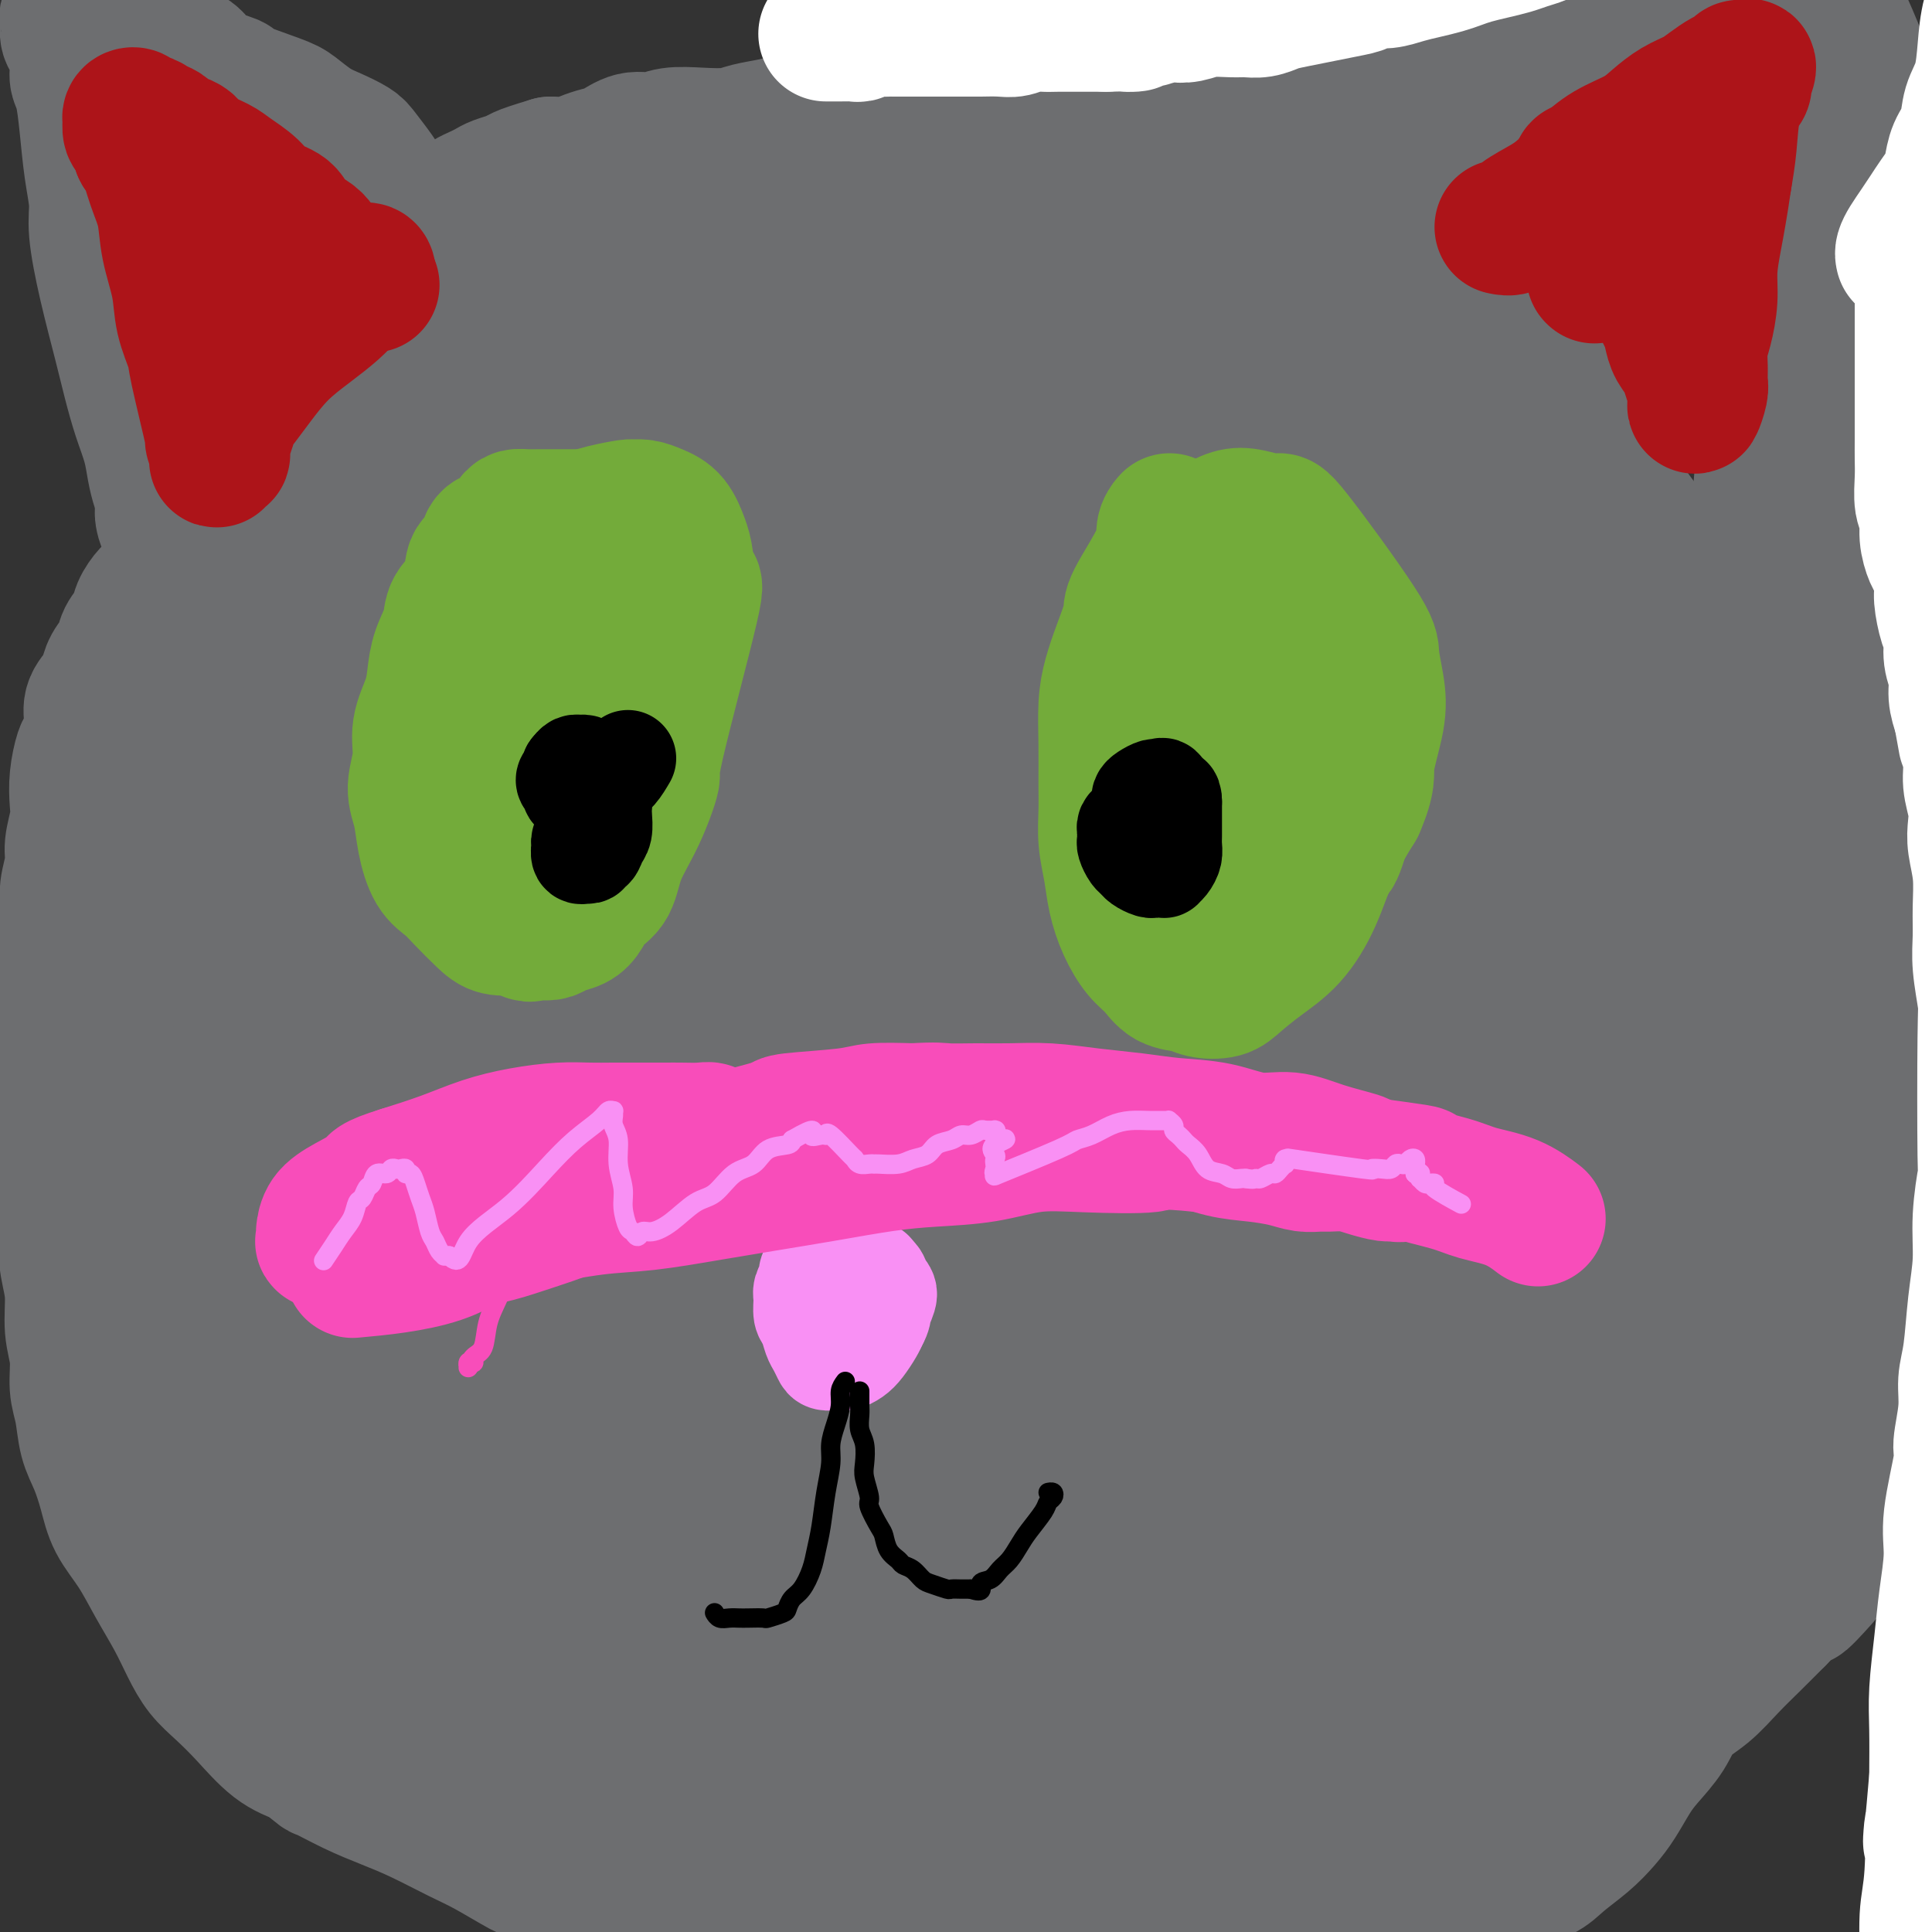 <svg viewBox='0 0 400 400' version='1.1' xmlns='http://www.w3.org/2000/svg' xmlns:xlink='http://www.w3.org/1999/xlink'><rect x="0" y="0" width="400" height="400" fill="#333333" stroke="none"/><g fill='none' stroke='#6D6E70' stroke-width='28' stroke-linecap='round' stroke-linejoin='round'><path d='M96,56c-0.355,0.024 -0.710,0.048 -1,0c-0.290,-0.048 -0.515,-0.166 -1,0c-0.485,0.166 -1.228,0.618 -2,1c-0.772,0.382 -1.572,0.694 -2,1c-0.428,0.306 -0.485,0.607 -1,1c-0.515,0.393 -1.490,0.879 -2,1c-0.510,0.121 -0.557,-0.123 -1,0c-0.443,0.123 -1.284,0.613 -2,1c-0.716,0.387 -1.308,0.670 -2,1c-0.692,0.330 -1.484,0.707 -2,1c-0.516,0.293 -0.756,0.501 -1,1c-0.244,0.499 -0.492,1.289 -1,2c-0.508,0.711 -1.277,1.344 -2,2c-0.723,0.656 -1.401,1.336 -2,2c-0.599,0.664 -1.119,1.314 -2,2c-0.881,0.686 -2.123,1.409 -3,2c-0.877,0.591 -1.389,1.049 -2,2c-0.611,0.951 -1.322,2.393 -2,3c-0.678,0.607 -1.322,0.379 -2,1c-0.678,0.621 -1.389,2.092 -2,3c-0.611,0.908 -1.123,1.254 -2,2c-0.877,0.746 -2.121,1.893 -3,3c-0.879,1.107 -1.394,2.173 -2,3c-0.606,0.827 -1.303,1.413 -2,2'/><path d='M52,93c-4.530,5.027 -2.356,3.093 -2,3c0.356,-0.093 -1.107,1.653 -2,3c-0.893,1.347 -1.216,2.294 -2,3c-0.784,0.706 -2.027,1.173 -3,2c-0.973,0.827 -1.674,2.016 -2,3c-0.326,0.984 -0.275,1.762 -1,3c-0.725,1.238 -2.224,2.936 -3,4c-0.776,1.064 -0.828,1.495 -1,2c-0.172,0.505 -0.465,1.083 -1,2c-0.535,0.917 -1.313,2.174 -2,3c-0.687,0.826 -1.282,1.221 -2,2c-0.718,0.779 -1.558,1.940 -2,3c-0.442,1.060 -0.486,2.017 -1,3c-0.514,0.983 -1.498,1.992 -2,3c-0.502,1.008 -0.520,2.016 -1,3c-0.480,0.984 -1.420,1.946 -2,3c-0.580,1.054 -0.799,2.202 -1,3c-0.201,0.798 -0.382,1.247 -1,2c-0.618,0.753 -1.672,1.810 -2,3c-0.328,1.190 0.069,2.513 0,4c-0.069,1.487 -0.606,3.138 -1,4c-0.394,0.862 -0.646,0.937 -1,2c-0.354,1.063 -0.812,3.115 -1,5c-0.188,1.885 -0.107,3.603 0,5c0.107,1.397 0.240,2.474 0,4c-0.240,1.526 -0.852,3.502 -1,5c-0.148,1.498 0.167,2.517 0,4c-0.167,1.483 -0.818,3.428 -1,5c-0.182,1.572 0.105,2.769 0,4c-0.105,1.231 -0.601,2.494 -1,4c-0.399,1.506 -0.699,3.253 -1,5'/><path d='M12,197c-1.084,8.557 -0.294,4.448 0,4c0.294,-0.448 0.093,2.763 0,5c-0.093,2.237 -0.079,3.500 0,5c0.079,1.500 0.221,3.236 0,5c-0.221,1.764 -0.805,3.557 -1,5c-0.195,1.443 0.001,2.536 0,4c-0.001,1.464 -0.197,3.297 0,5c0.197,1.703 0.788,3.274 1,5c0.212,1.726 0.045,3.605 0,5c-0.045,1.395 0.030,2.306 0,4c-0.030,1.694 -0.167,4.171 0,6c0.167,1.829 0.637,3.012 1,5c0.363,1.988 0.618,4.783 1,7c0.382,2.217 0.890,3.858 1,6c0.110,2.142 -0.179,4.785 0,7c0.179,2.215 0.824,4.001 1,6c0.176,1.999 -0.118,4.210 0,6c0.118,1.790 0.649,3.159 1,5c0.351,1.841 0.523,4.153 1,6c0.477,1.847 1.260,3.230 2,5c0.740,1.770 1.437,3.928 2,6c0.563,2.072 0.993,4.058 2,6c1.007,1.942 2.590,3.839 4,6c1.410,2.161 2.648,4.587 4,7c1.352,2.413 2.817,4.814 4,7c1.183,2.186 2.082,4.157 3,6c0.918,1.843 1.854,3.557 3,5c1.146,1.443 2.503,2.613 4,4c1.497,1.387 3.134,2.989 5,5c1.866,2.011 3.962,4.432 6,6c2.038,1.568 4.019,2.284 6,3'/><path d='M63,364c3.882,3.322 3.087,2.626 4,3c0.913,0.374 3.535,1.817 6,3c2.465,1.183 4.772,2.107 7,3c2.228,0.893 4.375,1.754 7,3c2.625,1.246 5.728,2.876 8,4c2.272,1.124 3.712,1.743 6,3c2.288,1.257 5.424,3.153 7,4c1.576,0.847 1.594,0.646 3,1c1.406,0.354 4.202,1.265 6,2c1.798,0.735 2.598,1.296 4,2c1.402,0.704 3.406,1.551 5,2c1.594,0.449 2.779,0.502 4,1c1.221,0.498 2.477,1.443 4,2c1.523,0.557 3.313,0.727 5,1c1.687,0.273 3.271,0.648 5,1c1.729,0.352 3.602,0.682 5,1c1.398,0.318 2.320,0.625 4,1c1.680,0.375 4.118,0.817 6,1c1.882,0.183 3.208,0.106 5,0c1.792,-0.106 4.051,-0.240 6,0c1.949,0.240 3.590,0.853 5,1c1.410,0.147 2.590,-0.172 4,0c1.410,0.172 3.050,0.834 5,1c1.950,0.166 4.209,-0.166 6,0c1.791,0.166 3.115,0.828 5,1c1.885,0.172 4.330,-0.146 6,0c1.670,0.146 2.563,0.757 4,1c1.437,0.243 3.416,0.117 5,0c1.584,-0.117 2.773,-0.224 4,0c1.227,0.224 2.494,0.778 4,1c1.506,0.222 3.253,0.111 5,0'/><path d='M223,407c14.560,1.530 6.459,0.354 4,0c-2.459,-0.354 0.725,0.112 3,0c2.275,-0.112 3.640,-0.803 5,-1c1.360,-0.197 2.713,0.101 4,0c1.287,-0.101 2.508,-0.601 4,-1c1.492,-0.399 3.255,-0.698 5,-1c1.745,-0.302 3.472,-0.607 5,-1c1.528,-0.393 2.858,-0.875 4,-1c1.142,-0.125 2.096,0.107 4,0c1.904,-0.107 4.758,-0.551 7,-1c2.242,-0.449 3.873,-0.901 5,-1c1.127,-0.099 1.750,0.157 3,0c1.250,-0.157 3.128,-0.728 5,-1c1.872,-0.272 3.737,-0.247 6,-1c2.263,-0.753 4.924,-2.284 7,-3c2.076,-0.716 3.569,-0.617 6,-1c2.431,-0.383 5.802,-1.249 8,-2c2.198,-0.751 3.225,-1.387 5,-2c1.775,-0.613 4.299,-1.205 6,-2c1.701,-0.795 2.581,-1.794 4,-3c1.419,-1.206 3.379,-2.618 5,-4c1.621,-1.382 2.903,-2.735 4,-4c1.097,-1.265 2.010,-2.442 3,-4c0.990,-1.558 2.056,-3.497 3,-5c0.944,-1.503 1.767,-2.572 3,-4c1.233,-1.428 2.877,-3.217 4,-5c1.123,-1.783 1.723,-3.561 3,-5c1.277,-1.439 3.229,-2.540 5,-4c1.771,-1.460 3.361,-3.278 5,-5c1.639,-1.722 3.325,-3.349 5,-5c1.675,-1.651 3.337,-3.325 5,-5'/><path d='M368,335c8.508,-8.908 5.277,-4.678 5,-4c-0.277,0.678 2.400,-2.197 4,-4c1.600,-1.803 2.125,-2.536 3,-4c0.875,-1.464 2.101,-3.661 3,-5c0.899,-1.339 1.470,-1.821 3,-4c1.530,-2.179 4.020,-6.055 5,-8c0.980,-1.945 0.451,-1.957 1,-3c0.549,-1.043 2.176,-3.116 3,-5c0.824,-1.884 0.844,-3.579 1,-5c0.156,-1.421 0.449,-2.567 1,-4c0.551,-1.433 1.359,-3.153 2,-5c0.641,-1.847 1.113,-3.822 2,-6c0.887,-2.178 2.188,-4.560 3,-7c0.812,-2.440 1.135,-4.938 2,-8c0.865,-3.062 2.271,-6.687 3,-10c0.729,-3.313 0.780,-6.314 1,-9c0.220,-2.686 0.610,-5.058 1,-8c0.390,-2.942 0.780,-6.456 1,-9c0.220,-2.544 0.270,-4.120 0,-6c-0.270,-1.880 -0.861,-4.066 -1,-6c-0.139,-1.934 0.175,-3.616 0,-5c-0.175,-1.384 -0.839,-2.469 -1,-4c-0.161,-1.531 0.179,-3.508 0,-5c-0.179,-1.492 -0.879,-2.498 -1,-4c-0.121,-1.502 0.337,-3.499 0,-5c-0.337,-1.501 -1.469,-2.504 -2,-4c-0.531,-1.496 -0.462,-3.483 -1,-5c-0.538,-1.517 -1.683,-2.562 -2,-4c-0.317,-1.438 0.195,-3.268 0,-5c-0.195,-1.732 -1.098,-3.366 -2,-5'/><path d='M402,169c-0.990,-3.593 0.034,-1.076 0,-2c-0.034,-0.924 -1.125,-5.288 -2,-8c-0.875,-2.712 -1.532,-3.773 -2,-5c-0.468,-1.227 -0.747,-2.619 -1,-4c-0.253,-1.381 -0.480,-2.752 -1,-4c-0.520,-1.248 -1.332,-2.375 -2,-4c-0.668,-1.625 -1.193,-3.750 -2,-6c-0.807,-2.250 -1.896,-4.625 -3,-7c-1.104,-2.375 -2.222,-4.751 -3,-7c-0.778,-2.249 -1.215,-4.372 -2,-6c-0.785,-1.628 -1.919,-2.763 -3,-4c-1.081,-1.237 -2.108,-2.577 -3,-4c-0.892,-1.423 -1.650,-2.928 -3,-5c-1.350,-2.072 -3.293,-4.711 -5,-7c-1.707,-2.289 -3.178,-4.228 -5,-6c-1.822,-1.772 -3.994,-3.376 -6,-5c-2.006,-1.624 -3.844,-3.267 -6,-5c-2.156,-1.733 -4.628,-3.555 -7,-6c-2.372,-2.445 -4.642,-5.511 -7,-8c-2.358,-2.489 -4.803,-4.401 -7,-6c-2.197,-1.599 -4.145,-2.886 -6,-4c-1.855,-1.114 -3.618,-2.056 -5,-3c-1.382,-0.944 -2.384,-1.891 -4,-3c-1.616,-1.109 -3.848,-2.380 -6,-3c-2.152,-0.620 -4.226,-0.590 -6,-1c-1.774,-0.410 -3.250,-1.262 -5,-2c-1.750,-0.738 -3.776,-1.364 -6,-2c-2.224,-0.636 -4.648,-1.284 -7,-2c-2.352,-0.716 -4.633,-1.500 -7,-2c-2.367,-0.500 -4.819,-0.714 -7,-1c-2.181,-0.286 -4.090,-0.643 -6,-1'/><path d='M267,36c-8.603,-2.182 -5.112,-0.636 -5,0c0.112,0.636 -3.157,0.363 -6,0c-2.843,-0.363 -5.261,-0.815 -8,-1c-2.739,-0.185 -5.798,-0.102 -8,0c-2.202,0.102 -3.547,0.223 -7,0c-3.453,-0.223 -9.016,-0.792 -12,-1c-2.984,-0.208 -3.390,-0.057 -5,0c-1.610,0.057 -4.422,0.018 -7,0c-2.578,-0.018 -4.920,-0.015 -8,0c-3.080,0.015 -6.897,0.043 -10,0c-3.103,-0.043 -5.492,-0.156 -8,0c-2.508,0.156 -5.134,0.581 -8,1c-2.866,0.419 -5.972,0.833 -9,1c-3.028,0.167 -5.977,0.086 -9,0c-3.023,-0.086 -6.121,-0.178 -9,0c-2.879,0.178 -5.541,0.624 -8,1c-2.459,0.376 -4.715,0.681 -7,1c-2.285,0.319 -4.597,0.653 -7,1c-2.403,0.347 -4.896,0.709 -7,1c-2.104,0.291 -3.818,0.511 -6,1c-2.182,0.489 -4.831,1.247 -7,2c-2.169,0.753 -3.859,1.500 -5,2c-1.141,0.500 -1.734,0.754 -3,1c-1.266,0.246 -3.207,0.486 -5,1c-1.793,0.514 -3.439,1.304 -5,2c-1.561,0.696 -3.035,1.300 -4,2c-0.965,0.700 -1.419,1.497 -2,2c-0.581,0.503 -1.290,0.712 -2,1c-0.710,0.288 -1.422,0.654 -2,1c-0.578,0.346 -1.022,0.670 -1,1c0.022,0.330 0.511,0.665 1,1'/><path d='M78,57c-1.556,1.244 -0.444,0.356 0,0c0.444,-0.356 0.222,-0.178 0,0'/><path d='M281,30c0.522,-0.302 1.044,-0.603 2,-1c0.956,-0.397 2.346,-0.889 4,-2c1.654,-1.111 3.571,-2.842 5,-4c1.429,-1.158 2.370,-1.744 4,-3c1.630,-1.256 3.949,-3.183 6,-5c2.051,-1.817 3.832,-3.523 6,-5c2.168,-1.477 4.721,-2.724 7,-4c2.279,-1.276 4.285,-2.581 6,-4c1.715,-1.419 3.139,-2.951 5,-4c1.861,-1.049 4.158,-1.616 7,-3c2.842,-1.384 6.230,-3.585 9,-5c2.770,-1.415 4.922,-2.044 7,-3c2.078,-0.956 4.083,-2.238 6,-3c1.917,-0.762 3.746,-1.003 5,-1c1.254,0.003 1.933,0.248 3,0c1.067,-0.248 2.521,-0.991 3,-1c0.479,-0.009 -0.016,0.716 0,1c0.016,0.284 0.544,0.128 1,0c0.456,-0.128 0.839,-0.226 1,0c0.161,0.226 0.099,0.778 0,1c-0.099,0.222 -0.237,0.116 0,0c0.237,-0.116 0.847,-0.242 1,0c0.153,0.242 -0.151,0.852 0,1c0.151,0.148 0.759,-0.168 1,0c0.241,0.168 0.116,0.818 0,1c-0.116,0.182 -0.224,-0.105 0,0c0.224,0.105 0.778,0.601 1,1c0.222,0.399 0.111,0.699 0,1'/><path d='M371,-12c0.993,1.105 0.976,0.866 1,1c0.024,0.134 0.090,0.639 0,1c-0.090,0.361 -0.337,0.578 0,1c0.337,0.422 1.257,1.051 2,2c0.743,0.949 1.309,2.219 2,3c0.691,0.781 1.508,1.073 2,2c0.492,0.927 0.660,2.488 1,3c0.340,0.512 0.851,-0.025 2,2c1.149,2.025 2.937,6.612 4,9c1.063,2.388 1.403,2.577 2,4c0.597,1.423 1.451,4.079 2,6c0.549,1.921 0.791,3.106 1,5c0.209,1.894 0.384,4.497 1,7c0.616,2.503 1.671,4.906 2,7c0.329,2.094 -0.070,3.877 0,6c0.070,2.123 0.607,4.585 1,7c0.393,2.415 0.641,4.784 1,7c0.359,2.216 0.828,4.280 1,7c0.172,2.720 0.046,6.098 0,9c-0.046,2.902 -0.012,5.329 0,8c0.012,2.671 0.003,5.586 0,8c-0.003,2.414 0.000,4.327 0,6c-0.000,1.673 -0.004,3.105 0,5c0.004,1.895 0.016,4.251 0,6c-0.016,1.749 -0.061,2.889 0,4c0.061,1.111 0.226,2.193 0,3c-0.226,0.807 -0.844,1.340 -1,2c-0.156,0.660 0.150,1.447 0,2c-0.150,0.553 -0.757,0.872 -1,1c-0.243,0.128 -0.121,0.064 0,0'/><path d='M394,122c-0.203,8.260 0.290,1.909 0,-1c-0.290,-2.909 -1.363,-2.375 -2,-3c-0.637,-0.625 -0.840,-2.410 -1,-4c-0.160,-1.590 -0.279,-2.987 -1,-5c-0.721,-2.013 -2.045,-4.643 -3,-7c-0.955,-2.357 -1.540,-4.440 -2,-7c-0.460,-2.560 -0.794,-5.597 -1,-7c-0.206,-1.403 -0.285,-1.172 -1,-5c-0.715,-3.828 -2.067,-11.716 -3,-16c-0.933,-4.284 -1.446,-4.965 -2,-7c-0.554,-2.035 -1.148,-5.425 -2,-8c-0.852,-2.575 -1.963,-4.334 -3,-7c-1.037,-2.666 -1.998,-6.239 -3,-9c-1.002,-2.761 -2.043,-4.710 -3,-7c-0.957,-2.290 -1.831,-4.921 -3,-7c-1.169,-2.079 -2.633,-3.607 -4,-6c-1.367,-2.393 -2.638,-5.653 -4,-8c-1.362,-2.347 -2.814,-3.781 -4,-5c-1.186,-1.219 -2.106,-2.222 -3,-3c-0.894,-0.778 -1.764,-1.330 -3,-2c-1.236,-0.670 -2.840,-1.456 -4,-2c-1.160,-0.544 -1.877,-0.845 -3,-1c-1.123,-0.155 -2.652,-0.163 -4,0c-1.348,0.163 -2.516,0.497 -4,1c-1.484,0.503 -3.283,1.176 -5,2c-1.717,0.824 -3.352,1.798 -5,3c-1.648,1.202 -3.308,2.631 -5,4c-1.692,1.369 -3.417,2.676 -5,4c-1.583,1.324 -3.024,2.664 -4,4c-0.976,1.336 -1.488,2.668 -2,4'/><path d='M305,17c-4.248,4.005 -1.868,3.519 -1,4c0.868,0.481 0.223,1.931 0,3c-0.223,1.069 -0.023,1.758 0,2c0.023,0.242 -0.130,0.036 0,0c0.130,-0.036 0.542,0.098 1,0c0.458,-0.098 0.960,-0.427 2,-1c1.040,-0.573 2.617,-1.390 4,-2c1.383,-0.610 2.570,-1.013 4,-1c1.430,0.013 3.102,0.442 5,1c1.898,0.558 4.022,1.247 6,2c1.978,0.753 3.810,1.572 6,3c2.190,1.428 4.740,3.465 7,5c2.260,1.535 4.231,2.568 6,4c1.769,1.432 3.334,3.261 5,5c1.666,1.739 3.431,3.387 5,5c1.569,1.613 2.940,3.193 4,5c1.060,1.807 1.808,3.843 3,6c1.192,2.157 2.827,4.435 4,6c1.173,1.565 1.883,2.415 3,4c1.117,1.585 2.639,3.904 3,5c0.361,1.096 -0.439,0.970 0,2c0.439,1.030 2.119,3.217 3,4c0.881,0.783 0.965,0.163 1,0c0.035,-0.163 0.021,0.131 0,0c-0.021,-0.131 -0.050,-0.687 0,-1c0.050,-0.313 0.179,-0.382 0,-1c-0.179,-0.618 -0.667,-1.784 -1,-3c-0.333,-1.216 -0.513,-2.481 -1,-4c-0.487,-1.519 -1.282,-3.291 -2,-5c-0.718,-1.709 -1.359,-3.354 -2,-5'/><path d='M370,60c-1.677,-4.858 -3.371,-7.503 -4,-9c-0.629,-1.497 -0.193,-1.846 -1,-4c-0.807,-2.154 -2.858,-6.115 -4,-8c-1.142,-1.885 -1.376,-1.696 -2,-4c-0.624,-2.304 -1.640,-7.103 -3,-11c-1.360,-3.897 -3.066,-6.894 -4,-9c-0.934,-2.106 -1.098,-3.322 -3,-7c-1.902,-3.678 -5.542,-9.820 -7,-12c-1.458,-2.180 -0.734,-0.400 -1,0c-0.266,0.400 -1.521,-0.580 -2,-1c-0.479,-0.420 -0.180,-0.278 0,0c0.180,0.278 0.241,0.694 0,1c-0.241,0.306 -0.785,0.502 -1,1c-0.215,0.498 -0.102,1.299 0,2c0.102,0.701 0.194,1.301 0,2c-0.194,0.699 -0.674,1.497 -1,2c-0.326,0.503 -0.498,0.712 -1,1c-0.502,0.288 -1.334,0.655 -2,1c-0.666,0.345 -1.167,0.667 -2,1c-0.833,0.333 -1.998,0.677 -3,1c-1.002,0.323 -1.841,0.625 -3,1c-1.159,0.375 -2.637,0.822 -4,1c-1.363,0.178 -2.612,0.085 -4,0c-1.388,-0.085 -2.915,-0.164 -4,0c-1.085,0.164 -1.728,0.569 -3,1c-1.272,0.431 -3.172,0.886 -5,1c-1.828,0.114 -3.583,-0.114 -6,0c-2.417,0.114 -5.497,0.569 -8,1c-2.503,0.431 -4.429,0.837 -7,1c-2.571,0.163 -5.785,0.081 -9,0'/><path d='M276,13c-9.201,0.709 -7.204,-0.017 -8,0c-0.796,0.017 -4.385,0.778 -7,1c-2.615,0.222 -4.257,-0.096 -6,0c-1.743,0.096 -3.589,0.604 -6,1c-2.411,0.396 -5.388,0.679 -7,1c-1.612,0.321 -1.861,0.678 -5,1c-3.139,0.322 -9.169,0.607 -12,1c-2.831,0.393 -2.462,0.893 -3,1c-0.538,0.107 -1.982,-0.177 -4,0c-2.018,0.177 -4.608,0.817 -6,1c-1.392,0.183 -1.585,-0.092 -3,0c-1.415,0.092 -4.051,0.549 -6,1c-1.949,0.451 -3.212,0.895 -5,1c-1.788,0.105 -4.101,-0.129 -6,0c-1.899,0.129 -3.385,0.622 -5,1c-1.615,0.378 -3.358,0.640 -5,1c-1.642,0.360 -3.184,0.817 -5,1c-1.816,0.183 -3.905,0.091 -6,0c-2.095,-0.091 -4.197,-0.182 -6,0c-1.803,0.182 -3.308,0.636 -5,1c-1.692,0.364 -3.572,0.638 -5,1c-1.428,0.362 -2.405,0.813 -4,1c-1.595,0.187 -3.809,0.109 -6,0c-2.191,-0.109 -4.357,-0.251 -6,0c-1.643,0.251 -2.761,0.893 -4,1c-1.239,0.107 -2.599,-0.321 -4,0c-1.401,0.321 -2.842,1.393 -4,2c-1.158,0.607 -2.032,0.750 -3,1c-0.968,0.250 -2.030,0.606 -3,1c-0.970,0.394 -1.849,0.827 -3,1c-1.151,0.173 -2.576,0.087 -4,0'/><path d='M114,34c-3.909,1.179 -5.183,1.625 -6,2c-0.817,0.375 -1.179,0.678 -2,1c-0.821,0.322 -2.102,0.663 -3,1c-0.898,0.337 -1.414,0.672 -2,1c-0.586,0.328 -1.241,0.651 -2,1c-0.759,0.349 -1.622,0.723 -2,1c-0.378,0.277 -0.272,0.456 -1,1c-0.728,0.544 -2.289,1.453 -3,2c-0.711,0.547 -0.571,0.732 -1,1c-0.429,0.268 -1.428,0.620 -2,1c-0.572,0.380 -0.716,0.790 -1,1c-0.284,0.210 -0.709,0.222 -1,0c-0.291,-0.222 -0.448,-0.678 -1,-1c-0.552,-0.322 -1.498,-0.511 -2,-1c-0.502,-0.489 -0.561,-1.279 -1,-2c-0.439,-0.721 -1.256,-1.372 -2,-2c-0.744,-0.628 -1.413,-1.232 -2,-2c-0.587,-0.768 -1.093,-1.699 -2,-3c-0.907,-1.301 -2.214,-2.971 -3,-4c-0.786,-1.029 -1.051,-1.415 -2,-2c-0.949,-0.585 -2.582,-1.369 -4,-2c-1.418,-0.631 -2.620,-1.110 -4,-2c-1.380,-0.890 -2.936,-2.191 -4,-3c-1.064,-0.809 -1.634,-1.127 -4,-2c-2.366,-0.873 -6.526,-2.303 -8,-3c-1.474,-0.697 -0.261,-0.661 -1,-1c-0.739,-0.339 -3.430,-1.053 -5,-2c-1.570,-0.947 -2.020,-2.128 -3,-3c-0.980,-0.872 -2.490,-1.436 -4,-2'/><path d='M36,10c-6.404,-3.451 -3.914,-2.077 -4,-2c-0.086,0.077 -2.748,-1.142 -4,-2c-1.252,-0.858 -1.095,-1.354 -2,-2c-0.905,-0.646 -2.872,-1.441 -4,-2c-1.128,-0.559 -1.417,-0.881 -2,-1c-0.583,-0.119 -1.462,-0.034 -2,0c-0.538,0.034 -0.737,0.016 -1,0c-0.263,-0.016 -0.592,-0.031 -1,0c-0.408,0.031 -0.895,0.110 -1,0c-0.105,-0.110 0.171,-0.407 0,0c-0.171,0.407 -0.788,1.519 -1,2c-0.212,0.481 -0.019,0.331 0,1c0.019,0.669 -0.136,2.157 0,3c0.136,0.843 0.561,1.040 1,2c0.439,0.960 0.891,2.684 1,4c0.109,1.316 -0.124,2.224 0,3c0.124,0.776 0.606,1.420 1,3c0.394,1.580 0.699,4.097 1,7c0.301,2.903 0.598,6.192 1,9c0.402,2.808 0.909,5.133 1,7c0.091,1.867 -0.233,3.274 0,6c0.233,2.726 1.022,6.769 2,11c0.978,4.231 2.146,8.648 3,12c0.854,3.352 1.394,5.639 2,8c0.606,2.361 1.276,4.796 2,7c0.724,2.204 1.501,4.176 2,6c0.499,1.824 0.721,3.499 1,5c0.279,1.501 0.613,2.827 1,4c0.387,1.173 0.825,2.192 1,3c0.175,0.808 0.088,1.404 0,2'/><path d='M34,106c2.182,9.150 0.636,3.027 0,1c-0.636,-2.027 -0.363,0.044 0,1c0.363,0.956 0.815,0.797 1,1c0.185,0.203 0.102,0.768 0,1c-0.102,0.232 -0.223,0.132 0,0c0.223,-0.132 0.791,-0.297 1,-1c0.209,-0.703 0.060,-1.943 0,-3c-0.060,-1.057 -0.031,-1.931 0,-3c0.031,-1.069 0.064,-2.333 0,-4c-0.064,-1.667 -0.224,-3.738 0,-6c0.224,-2.262 0.833,-4.716 1,-7c0.167,-2.284 -0.109,-4.398 0,-7c0.109,-2.602 0.602,-5.692 1,-9c0.398,-3.308 0.702,-6.835 1,-10c0.298,-3.165 0.590,-5.968 1,-9c0.410,-3.032 0.937,-6.293 1,-9c0.063,-2.707 -0.338,-4.860 0,-7c0.338,-2.140 1.415,-4.268 2,-6c0.585,-1.732 0.679,-3.068 1,-4c0.321,-0.932 0.871,-1.458 1,-2c0.129,-0.542 -0.161,-1.099 0,-1c0.161,0.099 0.775,0.852 1,1c0.225,0.148 0.060,-0.311 0,0c-0.060,0.311 -0.017,1.393 0,3c0.017,1.607 0.007,3.740 0,6c-0.007,2.260 -0.012,4.647 0,7c0.012,2.353 0.042,4.672 0,8c-0.042,3.328 -0.155,7.665 0,12c0.155,4.335 0.577,8.667 1,13'/><path d='M47,72c0.311,8.967 0.087,6.385 0,7c-0.087,0.615 -0.037,4.428 0,6c0.037,1.572 0.062,0.903 0,1c-0.062,0.097 -0.212,0.960 0,1c0.212,0.040 0.787,-0.744 1,-1c0.213,-0.256 0.063,0.015 0,-1c-0.063,-1.015 -0.040,-3.317 0,-5c0.040,-1.683 0.096,-2.747 0,-6c-0.096,-3.253 -0.343,-8.695 0,-12c0.343,-3.305 1.274,-4.472 2,-6c0.726,-1.528 1.245,-3.418 2,-5c0.755,-1.582 1.747,-2.855 2,-4c0.253,-1.145 -0.233,-2.163 0,-3c0.233,-0.837 1.186,-1.492 2,-2c0.814,-0.508 1.488,-0.867 2,-1c0.512,-0.133 0.860,-0.038 1,0c0.140,0.038 0.070,0.019 0,0'/><path d='M44,231c-0.611,-0.258 -1.221,-0.517 -2,-3c-0.779,-2.483 -1.726,-7.192 -2,-11c-0.274,-3.808 0.126,-6.715 0,-10c-0.126,-3.285 -0.777,-6.950 -1,-11c-0.223,-4.050 -0.018,-8.487 0,-13c0.018,-4.513 -0.151,-9.102 0,-15c0.151,-5.898 0.621,-13.106 1,-19c0.379,-5.894 0.667,-10.476 1,-15c0.333,-4.524 0.710,-8.992 1,-13c0.290,-4.008 0.493,-7.557 1,-10c0.507,-2.443 1.317,-3.781 2,-5c0.683,-1.219 1.238,-2.319 2,-3c0.762,-0.681 1.732,-0.942 2,-1c0.268,-0.058 -0.166,0.087 0,0c0.166,-0.087 0.931,-0.407 1,0c0.069,0.407 -0.560,1.542 -1,3c-0.440,1.458 -0.692,3.239 -1,5c-0.308,1.761 -0.674,3.502 -1,6c-0.326,2.498 -0.614,5.753 -2,12c-1.386,6.247 -3.872,15.485 -6,24c-2.128,8.515 -3.898,16.305 -5,24c-1.102,7.695 -1.538,15.294 -2,23c-0.462,7.706 -0.952,15.520 -1,23c-0.048,7.480 0.346,14.626 1,22c0.654,7.374 1.567,14.977 2,22c0.433,7.023 0.386,13.468 1,19c0.614,5.532 1.890,10.152 3,14c1.110,3.848 2.055,6.924 3,10'/><path d='M41,309c1.337,4.888 1.680,5.108 2,6c0.320,0.892 0.618,2.454 1,3c0.382,0.546 0.849,0.074 1,0c0.151,-0.074 -0.012,0.249 0,0c0.012,-0.249 0.199,-1.071 0,-3c-0.199,-1.929 -0.785,-4.967 -1,-8c-0.215,-3.033 -0.059,-6.061 0,-10c0.059,-3.939 0.023,-8.788 0,-15c-0.023,-6.212 -0.031,-13.788 0,-19c0.031,-5.212 0.101,-8.061 2,-22c1.899,-13.939 5.627,-38.969 8,-53c2.373,-14.031 3.393,-17.065 5,-23c1.607,-5.935 3.802,-14.771 6,-23c2.198,-8.229 4.398,-15.850 6,-23c1.602,-7.150 2.607,-13.830 4,-20c1.393,-6.170 3.174,-11.832 5,-17c1.826,-5.168 3.698,-9.843 5,-14c1.302,-4.157 2.034,-7.796 3,-11c0.966,-3.204 2.165,-5.973 3,-8c0.835,-2.027 1.304,-3.314 2,-4c0.696,-0.686 1.618,-0.773 2,-1c0.382,-0.227 0.225,-0.594 0,0c-0.225,0.594 -0.516,2.151 -1,5c-0.484,2.849 -1.160,6.991 -2,11c-0.840,4.009 -1.845,7.886 -3,14c-1.155,6.114 -2.459,14.464 -5,25c-2.541,10.536 -6.320,23.257 -9,35c-2.680,11.743 -4.260,22.508 -6,32c-1.740,9.492 -3.640,17.712 -5,27c-1.360,9.288 -2.180,19.644 -3,30'/><path d='M61,223c-5.160,32.541 -2.059,24.892 -1,26c1.059,1.108 0.077,10.973 0,19c-0.077,8.027 0.750,14.217 1,21c0.250,6.783 -0.077,14.161 0,19c0.077,4.839 0.556,7.139 2,13c1.444,5.861 3.851,15.282 5,19c1.149,3.718 1.040,1.734 1,1c-0.040,-0.734 -0.010,-0.218 0,0c0.010,0.218 -0.000,0.137 0,0c0.000,-0.137 0.011,-0.331 0,-1c-0.011,-0.669 -0.045,-1.814 0,-3c0.045,-1.186 0.169,-2.413 0,-4c-0.169,-1.587 -0.631,-3.535 -1,-6c-0.369,-2.465 -0.646,-5.448 -1,-9c-0.354,-3.552 -0.784,-7.674 -1,-13c-0.216,-5.326 -0.217,-11.855 0,-19c0.217,-7.145 0.652,-14.906 1,-22c0.348,-7.094 0.608,-13.522 1,-21c0.392,-7.478 0.916,-16.005 2,-24c1.084,-7.995 2.729,-15.459 4,-23c1.271,-7.541 2.168,-15.160 3,-22c0.832,-6.840 1.600,-12.903 3,-19c1.400,-6.097 3.431,-12.229 5,-18c1.569,-5.771 2.675,-11.179 4,-16c1.325,-4.821 2.870,-9.053 4,-13c1.130,-3.947 1.847,-7.607 3,-11c1.153,-3.393 2.742,-6.518 4,-9c1.258,-2.482 2.185,-4.322 3,-6c0.815,-1.678 1.519,-3.194 2,-4c0.481,-0.806 0.741,-0.903 1,-1'/><path d='M106,77c1.582,-3.078 0.536,-0.775 0,0c-0.536,0.775 -0.564,0.020 -1,1c-0.436,0.980 -1.281,3.694 -2,7c-0.719,3.306 -1.313,7.205 -2,11c-0.687,3.795 -1.467,7.487 -3,14c-1.533,6.513 -3.820,15.848 -6,23c-2.180,7.152 -4.254,12.123 -7,21c-2.746,8.877 -6.163,21.660 -8,28c-1.837,6.340 -2.093,6.236 -3,9c-0.907,2.764 -2.466,8.397 -4,14c-1.534,5.603 -3.044,11.174 -4,16c-0.956,4.826 -1.357,8.905 -2,13c-0.643,4.095 -1.527,8.207 -2,13c-0.473,4.793 -0.536,10.266 -1,15c-0.464,4.734 -1.328,8.728 -2,13c-0.672,4.272 -1.150,8.823 -2,13c-0.850,4.177 -2.071,7.980 -3,11c-0.929,3.020 -1.567,5.259 -2,8c-0.433,2.741 -0.660,5.985 -1,8c-0.340,2.015 -0.791,2.800 -1,4c-0.209,1.200 -0.174,2.816 0,4c0.174,1.184 0.487,1.936 1,3c0.513,1.064 1.227,2.439 2,4c0.773,1.561 1.607,3.308 3,5c1.393,1.692 3.347,3.330 5,5c1.653,1.670 3.005,3.372 5,5c1.995,1.628 4.631,3.182 7,5c2.369,1.818 4.470,3.900 7,6c2.530,2.100 5.489,4.219 8,6c2.511,1.781 4.575,3.223 7,5c2.425,1.777 5.213,3.888 8,6'/><path d='M103,373c8.696,6.780 6.936,4.730 8,5c1.064,0.270 4.953,2.860 8,4c3.047,1.140 5.251,0.831 7,1c1.749,0.169 3.044,0.816 4,1c0.956,0.184 1.574,-0.094 3,0c1.426,0.094 3.660,0.561 6,1c2.340,0.439 4.787,0.850 7,1c2.213,0.150 4.193,0.040 5,0c0.807,-0.040 0.441,-0.011 5,0c4.559,0.011 14.041,0.003 18,0c3.959,-0.003 2.394,-0.002 3,0c0.606,0.002 3.384,0.004 5,0c1.616,-0.004 2.071,-0.016 3,0c0.929,0.016 2.333,0.058 3,0c0.667,-0.058 0.596,-0.218 1,0c0.404,0.218 1.283,0.812 1,1c-0.283,0.188 -1.727,-0.030 -3,-1c-1.273,-0.970 -2.375,-2.691 -4,-4c-1.625,-1.309 -3.774,-2.205 -7,-5c-3.226,-2.795 -7.529,-7.490 -11,-11c-3.471,-3.510 -6.111,-5.834 -9,-9c-2.889,-3.166 -6.026,-7.174 -10,-12c-3.974,-4.826 -8.786,-10.470 -13,-16c-4.214,-5.530 -7.831,-10.946 -12,-17c-4.169,-6.054 -8.892,-12.745 -13,-20c-4.108,-7.255 -7.602,-15.073 -11,-23c-3.398,-7.927 -6.699,-15.964 -10,-24'/><path d='M87,245c-4.631,-12.022 -5.710,-18.576 -7,-25c-1.290,-6.424 -2.792,-12.717 -4,-20c-1.208,-7.283 -2.120,-15.554 -2,-24c0.120,-8.446 1.274,-17.065 2,-23c0.726,-5.935 1.025,-9.184 4,-17c2.975,-7.816 8.626,-20.198 12,-26c3.374,-5.802 4.472,-5.025 5,-5c0.528,0.025 0.486,-0.701 1,-1c0.514,-0.299 1.585,-0.172 2,0c0.415,0.172 0.175,0.388 0,1c-0.175,0.612 -0.285,1.620 0,5c0.285,3.380 0.964,9.131 1,15c0.036,5.869 -0.572,11.857 -1,20c-0.428,8.143 -0.674,18.442 -2,29c-1.326,10.558 -3.730,21.375 -5,32c-1.270,10.625 -1.406,21.058 -2,31c-0.594,9.942 -1.645,19.395 -2,29c-0.355,9.605 -0.015,19.364 0,27c0.015,7.636 -0.294,13.149 0,19c0.294,5.851 1.192,12.040 2,17c0.808,4.960 1.527,8.692 2,12c0.473,3.308 0.700,6.194 1,8c0.300,1.806 0.672,2.534 1,3c0.328,0.466 0.613,0.671 1,1c0.387,0.329 0.875,0.781 1,1c0.125,0.219 -0.113,0.205 0,0c0.113,-0.205 0.577,-0.601 1,-1c0.423,-0.399 0.806,-0.800 1,-2c0.194,-1.200 0.198,-3.200 0,-7c-0.198,-3.800 -0.599,-9.400 -1,-15'/><path d='M98,329c-0.217,-7.404 -1.258,-13.414 -1,-23c0.258,-9.586 1.815,-22.748 3,-35c1.185,-12.252 1.998,-23.595 3,-36c1.002,-12.405 2.194,-25.874 3,-38c0.806,-12.126 1.228,-22.910 1,-31c-0.228,-8.090 -1.104,-13.485 0,-25c1.104,-11.515 4.190,-29.149 6,-38c1.810,-8.851 2.344,-8.920 3,-10c0.656,-1.080 1.435,-3.171 2,-4c0.565,-0.829 0.918,-0.396 1,0c0.082,0.396 -0.106,0.754 0,2c0.106,1.246 0.507,3.378 1,7c0.493,3.622 1.077,8.732 1,17c-0.077,8.268 -0.814,19.693 -2,31c-1.186,11.307 -2.820,22.496 -4,35c-1.180,12.504 -1.905,26.323 -2,38c-0.095,11.677 0.442,21.212 1,32c0.558,10.788 1.138,22.830 2,34c0.862,11.170 2.006,21.468 3,31c0.994,9.532 1.839,18.297 3,25c1.161,6.703 2.637,11.345 4,16c1.363,4.655 2.613,9.323 4,14c1.387,4.677 2.910,9.362 4,13c1.090,3.638 1.747,6.229 2,8c0.253,1.771 0.103,2.721 0,3c-0.103,0.279 -0.157,-0.113 0,0c0.157,0.113 0.527,0.731 0,0c-0.527,-0.731 -1.949,-2.812 -3,-5c-1.051,-2.188 -1.729,-4.482 -3,-8c-1.271,-3.518 -3.136,-8.259 -5,-13'/><path d='M125,369c-2.764,-7.832 -4.175,-14.413 -5,-22c-0.825,-7.587 -1.066,-16.181 -1,-25c0.066,-8.819 0.439,-17.864 1,-28c0.561,-10.136 1.312,-21.363 2,-28c0.688,-6.637 1.315,-8.683 4,-24c2.685,-15.317 7.429,-43.905 11,-62c3.571,-18.095 5.970,-25.695 8,-32c2.030,-6.305 3.692,-11.314 5,-16c1.308,-4.686 2.262,-9.050 3,-12c0.738,-2.950 1.260,-4.485 2,-5c0.740,-0.515 1.699,-0.010 2,0c0.301,0.010 -0.054,-0.474 0,1c0.054,1.474 0.517,4.906 1,8c0.483,3.094 0.984,5.850 1,12c0.016,6.150 -0.455,15.692 -2,27c-1.545,11.308 -4.164,24.380 -6,38c-1.836,13.620 -2.887,27.788 -4,40c-1.113,12.212 -2.287,22.469 -3,34c-0.713,11.531 -0.964,24.336 -1,35c-0.036,10.664 0.142,19.185 1,28c0.858,8.815 2.394,17.922 4,26c1.606,8.078 3.281,15.127 5,21c1.719,5.873 3.481,10.571 5,14c1.519,3.429 2.795,5.588 3,7c0.205,1.412 -0.661,2.077 -1,2c-0.339,-0.077 -0.153,-0.897 0,-1c0.153,-0.103 0.272,0.511 0,-1c-0.272,-1.511 -0.935,-5.146 -2,-9c-1.065,-3.854 -2.533,-7.927 -4,-12'/><path d='M154,385c-1.739,-6.525 -2.586,-12.336 -3,-20c-0.414,-7.664 -0.393,-17.180 0,-27c0.393,-9.820 1.160,-19.945 2,-31c0.840,-11.055 1.753,-23.039 2,-32c0.247,-8.961 -0.173,-14.900 3,-34c3.173,-19.100 9.939,-51.363 13,-65c3.061,-13.637 2.417,-8.650 3,-11c0.583,-2.350 2.393,-12.038 4,-19c1.607,-6.962 3.010,-11.198 4,-15c0.990,-3.802 1.566,-7.169 2,-9c0.434,-1.831 0.728,-2.125 1,-2c0.272,0.125 0.524,0.668 1,3c0.476,2.332 1.176,6.452 2,10c0.824,3.548 1.773,6.522 2,16c0.227,9.478 -0.267,25.458 -1,38c-0.733,12.542 -1.707,21.646 -3,33c-1.293,11.354 -2.907,24.956 -4,39c-1.093,14.044 -1.664,28.528 -2,42c-0.336,13.472 -0.437,25.932 0,36c0.437,10.068 1.413,17.744 3,26c1.587,8.256 3.784,17.093 6,24c2.216,6.907 4.452,11.885 6,15c1.548,3.115 2.408,4.368 3,6c0.592,1.632 0.916,3.645 1,4c0.084,0.355 -0.070,-0.946 0,-3c0.070,-2.054 0.365,-4.861 0,-9c-0.365,-4.139 -1.390,-9.611 -2,-17c-0.610,-7.389 -0.805,-16.694 -1,-26'/><path d='M196,357c-0.603,-13.960 -0.609,-21.360 0,-31c0.609,-9.640 1.835,-21.521 3,-32c1.165,-10.479 2.269,-19.556 3,-29c0.731,-9.444 1.089,-19.253 1,-26c-0.089,-6.747 -0.627,-10.431 1,-22c1.627,-11.569 5.417,-31.024 7,-39c1.583,-7.976 0.957,-4.473 1,-5c0.043,-0.527 0.754,-5.084 1,-7c0.246,-1.916 0.028,-1.190 0,-1c-0.028,0.190 0.133,-0.156 0,1c-0.133,1.156 -0.561,3.815 -1,8c-0.439,4.185 -0.887,9.896 -2,16c-1.113,6.104 -2.889,12.602 -5,22c-2.111,9.398 -4.558,21.697 -8,34c-3.442,12.303 -7.878,24.610 -11,35c-3.122,10.390 -4.928,18.861 -7,27c-2.072,8.139 -4.408,15.945 -6,23c-1.592,7.055 -2.438,13.358 -3,19c-0.562,5.642 -0.840,10.622 -1,15c-0.160,4.378 -0.200,8.155 0,11c0.200,2.845 0.642,4.759 1,6c0.358,1.241 0.631,1.808 1,2c0.369,0.192 0.833,0.008 1,0c0.167,-0.008 0.037,0.159 0,0c-0.037,-0.159 0.021,-0.645 0,-1c-0.021,-0.355 -0.119,-0.578 0,-1c0.119,-0.422 0.455,-1.041 1,-2c0.545,-0.959 1.301,-2.258 2,-4c0.699,-1.742 1.343,-3.926 3,-8c1.657,-4.074 4.329,-10.037 7,-16'/><path d='M185,352c3.404,-8.772 5.415,-14.703 8,-20c2.585,-5.297 5.743,-9.961 8,-14c2.257,-4.039 3.612,-7.452 5,-10c1.388,-2.548 2.807,-4.231 4,-5c1.193,-0.769 2.159,-0.626 3,0c0.841,0.626 1.557,1.733 2,2c0.443,0.267 0.612,-0.306 1,1c0.388,1.306 0.994,4.490 1,7c0.006,2.510 -0.587,4.346 -1,6c-0.413,1.654 -0.646,3.126 -1,5c-0.354,1.874 -0.831,4.150 -1,6c-0.169,1.850 -0.031,3.274 0,5c0.031,1.726 -0.044,3.755 0,6c0.044,2.245 0.209,4.705 0,7c-0.209,2.295 -0.791,4.426 -1,7c-0.209,2.574 -0.046,5.592 0,8c0.046,2.408 -0.025,4.206 0,6c0.025,1.794 0.147,3.584 0,5c-0.147,1.416 -0.564,2.456 -1,3c-0.436,0.544 -0.890,0.591 -1,1c-0.110,0.409 0.125,1.182 0,2c-0.125,0.818 -0.611,1.683 -1,2c-0.389,0.317 -0.682,0.085 0,0c0.682,-0.085 2.340,-0.023 4,0c1.660,0.023 3.321,0.006 4,0c0.679,-0.006 0.375,-0.002 2,0c1.625,0.002 5.179,0.000 7,0c1.821,-0.000 1.911,-0.000 2,0'/><path d='M229,382c3.321,0.159 2.625,-0.445 3,-1c0.375,-0.555 1.823,-1.062 4,-2c2.177,-0.938 5.084,-2.307 7,-3c1.916,-0.693 2.841,-0.711 9,-3c6.159,-2.289 17.551,-6.851 24,-10c6.449,-3.149 7.954,-4.886 10,-7c2.046,-2.114 4.634,-4.604 8,-8c3.366,-3.396 7.509,-7.699 11,-12c3.491,-4.301 6.328,-8.599 9,-13c2.672,-4.401 5.178,-8.905 8,-14c2.822,-5.095 5.959,-10.781 9,-16c3.041,-5.219 5.985,-9.972 8,-14c2.015,-4.028 3.101,-7.331 4,-10c0.899,-2.669 1.611,-4.706 2,-7c0.389,-2.294 0.457,-4.846 1,-7c0.543,-2.154 1.563,-3.908 2,-5c0.437,-1.092 0.292,-1.520 0,-2c-0.292,-0.480 -0.731,-1.010 -1,-1c-0.269,0.010 -0.367,0.561 -1,2c-0.633,1.439 -1.799,3.764 -3,6c-1.201,2.236 -2.435,4.381 -4,7c-1.565,2.619 -3.461,5.711 -5,8c-1.539,2.289 -2.722,3.773 -7,9c-4.278,5.227 -11.652,14.195 -16,20c-4.348,5.805 -5.671,8.448 -8,11c-2.329,2.552 -5.666,5.015 -8,8c-2.334,2.985 -3.667,6.493 -5,10'/><path d='M290,328c-8.014,10.663 -6.049,8.321 -7,9c-0.951,0.679 -4.819,4.381 -8,8c-3.181,3.619 -5.677,7.157 -8,11c-2.323,3.843 -4.473,7.992 -6,10c-1.527,2.008 -2.430,1.875 -4,4c-1.570,2.125 -3.807,6.506 -5,9c-1.193,2.494 -1.341,3.100 -2,4c-0.659,0.900 -1.829,2.095 -1,3c0.829,0.905 3.656,1.521 5,2c1.344,0.479 1.206,0.820 2,1c0.794,0.180 2.520,0.199 4,0c1.480,-0.199 2.715,-0.616 5,-1c2.285,-0.384 5.619,-0.735 9,-1c3.381,-0.265 6.807,-0.442 10,-1c3.193,-0.558 6.152,-1.495 9,-3c2.848,-1.505 5.584,-3.578 9,-6c3.416,-2.422 7.511,-5.193 11,-8c3.489,-2.807 6.373,-5.649 9,-9c2.627,-3.351 4.998,-7.209 8,-11c3.002,-3.791 6.636,-7.513 9,-11c2.364,-3.487 3.457,-6.739 5,-10c1.543,-3.261 3.536,-6.532 5,-10c1.464,-3.468 2.400,-7.133 4,-11c1.600,-3.867 3.864,-7.938 6,-11c2.136,-3.062 4.143,-5.117 6,-8c1.857,-2.883 3.564,-6.596 5,-10c1.436,-3.404 2.601,-6.500 4,-10c1.399,-3.500 3.030,-7.404 4,-11c0.970,-3.596 1.277,-6.885 2,-10c0.723,-3.115 1.861,-6.058 3,-9'/><path d='M383,238c2.769,-7.902 0.691,-2.657 1,-3c0.309,-0.343 3.004,-6.272 4,-10c0.996,-3.728 0.294,-5.253 0,-7c-0.294,-1.747 -0.179,-3.715 -1,-5c-0.821,-1.285 -2.578,-1.886 -3,-3c-0.422,-1.114 0.491,-2.740 -2,0c-2.491,2.740 -8.387,9.847 -12,14c-3.613,4.153 -4.945,5.353 -7,8c-2.055,2.647 -4.834,6.741 -9,12c-4.166,5.259 -9.721,11.683 -15,18c-5.279,6.317 -10.284,12.528 -16,20c-5.716,7.472 -12.144,16.205 -18,24c-5.856,7.795 -11.138,14.652 -15,20c-3.862,5.348 -6.302,9.185 -10,13c-3.698,3.815 -8.654,7.607 -12,12c-3.346,4.393 -5.082,9.387 -7,14c-1.918,4.613 -4.017,8.844 -7,12c-2.983,3.156 -6.851,5.237 -9,8c-2.149,2.763 -2.579,6.208 -3,8c-0.421,1.792 -0.833,1.933 -1,2c-0.167,0.067 -0.091,0.061 0,-1c0.091,-1.061 0.196,-3.177 1,-6c0.804,-2.823 2.307,-6.352 3,-11c0.693,-4.648 0.576,-10.416 1,-16c0.424,-5.584 1.390,-10.985 2,-17c0.610,-6.015 0.865,-12.643 1,-20c0.135,-7.357 0.152,-15.442 1,-23c0.848,-7.558 2.528,-14.588 4,-22c1.472,-7.412 2.736,-15.206 4,-23'/><path d='M258,256c1.764,-11.267 2.175,-16.933 3,-23c0.825,-6.067 2.063,-12.535 3,-18c0.937,-5.465 1.572,-9.927 2,-14c0.428,-4.073 0.650,-7.758 1,-11c0.350,-3.242 0.827,-6.041 1,-9c0.173,-2.959 0.043,-6.078 -2,-3c-2.043,3.078 -6.000,12.354 -8,19c-2.000,6.646 -2.044,10.662 -5,19c-2.956,8.338 -8.825,20.999 -11,26c-2.175,5.001 -0.656,2.343 -4,14c-3.344,11.657 -11.551,37.628 -16,57c-4.449,19.372 -5.140,32.145 -6,39c-0.860,6.855 -1.890,7.792 -3,15c-1.110,7.208 -2.301,20.686 -3,27c-0.699,6.314 -0.908,5.465 -1,5c-0.092,-0.465 -0.069,-0.547 0,-2c0.069,-1.453 0.182,-4.276 0,-8c-0.182,-3.724 -0.660,-8.349 -1,-14c-0.340,-5.651 -0.541,-12.328 0,-21c0.541,-8.672 1.824,-19.337 3,-29c1.176,-9.663 2.245,-18.322 3,-28c0.755,-9.678 1.196,-20.375 2,-31c0.804,-10.625 1.972,-21.176 3,-30c1.028,-8.824 1.917,-15.919 3,-23c1.083,-7.081 2.359,-14.149 4,-20c1.641,-5.851 3.646,-10.486 5,-15c1.354,-4.514 2.057,-8.908 3,-12c0.943,-3.092 2.127,-4.884 3,-6c0.873,-1.116 1.437,-1.558 2,-2'/><path d='M239,158c2.044,-5.560 0.652,-1.960 0,0c-0.652,1.960 -0.566,2.279 -1,4c-0.434,1.721 -1.389,4.843 -2,10c-0.611,5.157 -0.878,12.348 -1,14c-0.122,1.652 -0.098,-2.236 -3,25c-2.902,27.236 -8.729,85.595 -12,115c-3.271,29.405 -3.987,29.857 -5,35c-1.013,5.143 -2.324,14.979 -2,21c0.324,6.021 2.284,8.229 3,9c0.716,0.771 0.190,0.107 0,0c-0.190,-0.107 -0.042,0.342 0,0c0.042,-0.342 -0.021,-1.477 0,-3c0.021,-1.523 0.125,-3.435 0,-8c-0.125,-4.565 -0.480,-11.784 1,-19c1.480,-7.216 4.797,-14.427 8,-24c3.203,-9.573 6.294,-21.506 9,-34c2.706,-12.494 5.027,-25.550 7,-38c1.973,-12.450 3.597,-24.296 6,-36c2.403,-11.704 5.585,-23.266 8,-33c2.415,-9.734 4.062,-17.639 6,-25c1.938,-7.361 4.166,-14.177 6,-19c1.834,-4.823 3.275,-7.652 5,-10c1.725,-2.348 3.736,-4.216 5,-5c1.264,-0.784 1.782,-0.484 2,0c0.218,0.484 0.136,1.152 0,3c-0.136,1.848 -0.325,4.877 0,10c0.325,5.123 1.164,12.341 0,21c-1.164,8.659 -4.333,18.760 -6,31c-1.667,12.240 -1.834,26.620 -2,41'/><path d='M271,243c-0.909,13.051 -2.182,25.180 -3,37c-0.818,11.820 -1.182,23.331 -2,34c-0.818,10.669 -2.090,20.495 -3,30c-0.910,9.505 -1.457,18.687 -2,25c-0.543,6.313 -1.084,9.755 -1,14c0.084,4.245 0.791,9.294 1,11c0.209,1.706 -0.080,0.071 0,-1c0.080,-1.071 0.528,-1.578 1,-3c0.472,-1.422 0.969,-3.760 2,-9c1.031,-5.240 2.596,-13.381 4,-22c1.404,-8.619 2.646,-17.716 5,-26c2.354,-8.284 5.820,-15.754 8,-23c2.180,-7.246 3.074,-14.269 5,-23c1.926,-8.731 4.882,-19.169 6,-24c1.118,-4.831 0.396,-4.056 3,-12c2.604,-7.944 8.534,-24.609 12,-35c3.466,-10.391 4.469,-14.509 6,-19c1.531,-4.491 3.589,-9.357 5,-13c1.411,-3.643 2.175,-6.064 3,-8c0.825,-1.936 1.711,-3.386 2,-4c0.289,-0.614 -0.019,-0.391 0,0c0.019,0.391 0.366,0.949 0,3c-0.366,2.051 -1.443,5.596 -3,11c-1.557,5.404 -3.592,12.666 -4,15c-0.408,2.334 0.812,-0.261 -3,8c-3.812,8.261 -12.657,27.379 -18,40c-5.343,12.621 -7.185,18.744 -11,27c-3.815,8.256 -9.604,18.646 -15,31c-5.396,12.354 -10.399,26.673 -15,39c-4.601,12.327 -8.801,22.664 -13,33'/><path d='M241,379c-12.496,30.792 -7.737,22.773 -7,22c0.737,-0.773 -2.550,5.699 -4,8c-1.450,2.301 -1.064,0.432 -1,0c0.064,-0.432 -0.193,0.572 0,-1c0.193,-1.572 0.835,-5.722 0,-7c-0.835,-1.278 -3.147,0.314 1,-13c4.147,-13.314 14.752,-41.534 21,-56c6.248,-14.466 8.140,-15.178 11,-19c2.860,-3.822 6.687,-10.755 11,-17c4.313,-6.245 9.113,-11.802 13,-17c3.887,-5.198 6.861,-10.039 11,-15c4.139,-4.961 9.442,-10.044 14,-15c4.558,-4.956 8.370,-9.784 12,-13c3.630,-3.216 7.078,-4.820 10,-6c2.922,-1.180 5.320,-1.937 8,-3c2.680,-1.063 5.644,-2.433 8,-3c2.356,-0.567 4.106,-0.333 5,0c0.894,0.333 0.932,0.764 1,1c0.068,0.236 0.164,0.276 0,1c-0.164,0.724 -0.589,2.133 -1,4c-0.411,1.867 -0.809,4.192 -2,8c-1.191,3.808 -3.175,9.098 -6,14c-2.825,4.902 -6.491,9.414 -11,16c-4.509,6.586 -9.859,15.246 -15,24c-5.141,8.754 -10.071,17.603 -15,25c-4.929,7.397 -9.857,13.344 -13,20c-3.143,6.656 -4.500,14.023 -6,20c-1.500,5.977 -3.143,10.565 -4,14c-0.857,3.435 -0.929,5.718 -1,8'/><path d='M281,379c-1.758,6.995 -0.653,3.484 0,2c0.653,-1.484 0.856,-0.941 1,-1c0.144,-0.059 0.231,-0.720 1,-2c0.769,-1.280 2.220,-3.180 4,-6c1.780,-2.820 3.890,-6.559 5,-9c1.110,-2.441 1.220,-3.584 7,-11c5.780,-7.416 17.230,-21.106 25,-30c7.770,-8.894 11.859,-12.993 14,-16c2.141,-3.007 2.333,-4.922 5,-9c2.667,-4.078 7.808,-10.320 12,-16c4.192,-5.680 7.434,-10.797 10,-15c2.566,-4.203 4.456,-7.490 6,-10c1.544,-2.510 2.742,-4.241 4,-6c1.258,-1.759 2.578,-3.544 3,-5c0.422,-1.456 -0.053,-2.583 0,-3c0.053,-0.417 0.633,-0.123 1,0c0.367,0.123 0.520,0.075 0,1c-0.520,0.925 -1.712,2.822 -3,5c-1.288,2.178 -2.671,4.638 -4,7c-1.329,2.362 -2.602,4.625 -5,8c-2.398,3.375 -5.920,7.862 -9,14c-3.080,6.138 -5.717,13.928 -9,22c-3.283,8.072 -7.213,16.427 -11,24c-3.787,7.573 -7.433,14.364 -10,21c-2.567,6.636 -4.057,13.118 -5,18c-0.943,4.882 -1.341,8.165 -1,10c0.341,1.835 1.421,2.224 2,2c0.579,-0.224 0.656,-1.060 1,-2c0.344,-0.940 0.955,-1.983 2,-4c1.045,-2.017 2.522,-5.009 4,-8'/><path d='M331,360c1.870,-3.795 3.045,-6.282 5,-10c1.955,-3.718 4.690,-8.668 7,-13c2.310,-4.332 4.193,-8.046 7,-13c2.807,-4.954 6.536,-11.147 9,-15c2.464,-3.853 3.661,-5.367 9,-15c5.339,-9.633 14.820,-27.387 19,-35c4.180,-7.613 3.058,-5.085 3,-5c-0.058,0.085 0.947,-2.271 2,-5c1.053,-2.729 2.152,-5.830 3,-9c0.848,-3.170 1.443,-6.410 2,-9c0.557,-2.590 1.075,-4.531 2,-7c0.925,-2.469 2.256,-5.466 3,-8c0.744,-2.534 0.901,-4.606 1,-7c0.099,-2.394 0.140,-5.109 0,-7c-0.140,-1.891 -0.460,-2.958 -1,-5c-0.540,-2.042 -1.300,-5.058 -2,-8c-0.700,-2.942 -1.340,-5.808 -2,-8c-0.660,-2.192 -1.341,-3.708 -2,-5c-0.659,-1.292 -1.298,-2.360 -2,-3c-0.702,-0.640 -1.468,-0.853 -2,0c-0.532,0.853 -0.829,2.773 -1,5c-0.171,2.227 -0.214,4.761 0,8c0.214,3.239 0.685,7.184 0,12c-0.685,4.816 -2.526,10.505 -4,17c-1.474,6.495 -2.580,13.797 -4,21c-1.420,7.203 -3.154,14.309 -4,21c-0.846,6.691 -0.804,12.969 -1,19c-0.196,6.031 -0.630,11.816 -1,17c-0.370,5.184 -0.677,9.767 -1,14c-0.323,4.233 -0.661,8.117 -1,12'/><path d='M375,319c-0.797,11.239 -0.788,8.337 -1,8c-0.212,-0.337 -0.644,1.893 -1,3c-0.356,1.107 -0.634,1.092 -1,0c-0.366,-1.092 -0.819,-3.261 -1,-3c-0.181,0.261 -0.091,2.952 -4,-10c-3.909,-12.952 -11.816,-41.547 -15,-55c-3.184,-13.453 -1.646,-11.764 -1,-14c0.646,-2.236 0.400,-8.398 0,-13c-0.400,-4.602 -0.953,-7.646 -1,-11c-0.047,-3.354 0.411,-7.019 1,-10c0.589,-2.981 1.307,-5.278 2,-7c0.693,-1.722 1.360,-2.871 2,-4c0.640,-1.129 1.254,-2.239 2,-3c0.746,-0.761 1.623,-1.171 2,-1c0.377,0.171 0.254,0.925 0,1c-0.254,0.075 -0.639,-0.528 -1,0c-0.361,0.528 -0.697,2.189 -1,5c-0.303,2.811 -0.572,6.774 -1,10c-0.428,3.226 -1.015,5.717 -2,9c-0.985,3.283 -2.367,7.359 -4,13c-1.633,5.641 -3.519,12.847 -6,21c-2.481,8.153 -5.559,17.252 -9,25c-3.441,7.748 -7.244,14.143 -10,20c-2.756,5.857 -4.465,11.175 -6,16c-1.535,4.825 -2.895,9.158 -4,11c-1.105,1.842 -1.956,1.195 -2,1c-0.044,-0.195 0.719,0.063 1,-1c0.281,-1.063 0.080,-3.447 0,-7c-0.080,-3.553 -0.040,-8.277 0,-13'/><path d='M314,310c0.105,-5.810 0.869,-10.334 2,-17c1.131,-6.666 2.631,-15.475 4,-24c1.369,-8.525 2.609,-16.766 4,-26c1.391,-9.234 2.934,-19.462 4,-25c1.066,-5.538 1.656,-6.388 6,-21c4.344,-14.612 12.442,-42.987 16,-55c3.558,-12.013 2.576,-7.665 2,-7c-0.576,0.665 -0.745,-2.355 0,-6c0.745,-3.645 2.405,-7.915 3,-10c0.595,-2.085 0.126,-1.984 0,-1c-0.126,0.984 0.090,2.852 0,5c-0.090,2.148 -0.487,4.577 -1,8c-0.513,3.423 -1.142,7.841 -2,13c-0.858,5.159 -1.946,11.061 -5,17c-3.054,5.939 -8.074,11.916 -11,21c-2.926,9.084 -3.757,21.274 -5,31c-1.243,9.726 -2.899,16.988 -5,24c-2.101,7.012 -4.646,13.775 -7,21c-2.354,7.225 -4.515,14.913 -6,21c-1.485,6.087 -2.293,10.575 -4,15c-1.707,4.425 -4.314,8.788 -6,12c-1.686,3.212 -2.451,5.275 -3,6c-0.549,0.725 -0.881,0.113 -1,0c-0.119,-0.113 -0.025,0.272 0,-1c0.025,-1.272 -0.018,-4.200 0,-7c0.018,-2.800 0.098,-5.472 0,-10c-0.098,-4.528 -0.372,-10.911 0,-17c0.372,-6.089 1.392,-11.882 2,-18c0.608,-6.118 0.804,-12.559 1,-19'/><path d='M302,240c0.169,-14.765 -0.410,-15.679 -1,-20c-0.590,-4.321 -1.191,-12.050 -2,-18c-0.809,-5.950 -1.825,-10.121 -3,-15c-1.175,-4.879 -2.508,-10.465 -4,-15c-1.492,-4.535 -3.141,-8.017 -5,-12c-1.859,-3.983 -3.926,-8.466 -6,-12c-2.074,-3.534 -4.154,-6.118 -6,-8c-1.846,-1.882 -3.456,-3.062 -5,-5c-1.544,-1.938 -3.021,-4.633 -5,-7c-1.979,-2.367 -4.461,-4.405 -6,-6c-1.539,-1.595 -2.136,-2.747 -6,-5c-3.864,-2.253 -10.996,-5.608 -14,-7c-3.004,-1.392 -1.879,-0.822 -3,-1c-1.121,-0.178 -4.489,-1.102 -8,-2c-3.511,-0.898 -7.165,-1.768 -10,-2c-2.835,-0.232 -4.852,0.173 -7,0c-2.148,-0.173 -4.426,-0.924 -7,-1c-2.574,-0.076 -5.443,0.522 -9,1c-3.557,0.478 -7.803,0.834 -11,1c-3.197,0.166 -5.343,0.141 -8,0c-2.657,-0.141 -5.823,-0.396 -9,0c-3.177,0.396 -6.366,1.445 -9,2c-2.634,0.555 -4.714,0.617 -7,1c-2.286,0.383 -4.777,1.088 -8,2c-3.223,0.912 -7.177,2.032 -11,3c-3.823,0.968 -7.513,1.784 -12,2c-4.487,0.216 -9.770,-0.169 -14,0c-4.230,0.169 -7.408,0.892 -10,1c-2.592,0.108 -4.598,-0.398 -7,-1c-2.402,-0.602 -5.201,-1.301 -8,-2'/><path d='M81,114c-7.384,-0.793 -6.346,-1.776 -7,-3c-0.654,-1.224 -3.002,-2.689 -4,-4c-0.998,-1.311 -0.645,-2.468 0,-3c0.645,-0.532 1.582,-0.438 2,-1c0.418,-0.562 0.316,-1.779 6,-6c5.684,-4.221 17.154,-11.447 24,-16c6.846,-4.553 9.069,-6.435 13,-9c3.931,-2.565 9.570,-5.815 15,-8c5.430,-2.185 10.652,-3.307 16,-5c5.348,-1.693 10.822,-3.957 16,-5c5.178,-1.043 10.059,-0.865 15,-1c4.941,-0.135 9.940,-0.584 15,-1c5.060,-0.416 10.179,-0.798 15,-1c4.821,-0.202 9.343,-0.222 13,0c3.657,0.222 6.447,0.686 9,1c2.553,0.314 4.868,0.478 6,1c1.132,0.522 1.081,1.401 1,2c-0.081,0.599 -0.193,0.918 0,1c0.193,0.082 0.691,-0.073 0,0c-0.691,0.073 -2.572,0.374 -5,0c-2.428,-0.374 -5.404,-1.422 -8,-2c-2.596,-0.578 -4.814,-0.684 -7,-1c-2.186,-0.316 -4.342,-0.840 -7,-1c-2.658,-0.160 -5.817,0.044 -13,0c-7.183,-0.044 -18.389,-0.335 -27,0c-8.611,0.335 -14.628,1.296 -20,2c-5.372,0.704 -10.100,1.151 -14,2c-3.900,0.849 -6.971,2.100 -10,3c-3.029,0.900 -6.014,1.450 -9,2'/><path d='M116,61c-9.229,1.858 -5.801,2.001 -7,2c-1.199,-0.001 -7.027,-0.148 -10,0c-2.973,0.148 -3.093,0.589 -5,1c-1.907,0.411 -5.602,0.792 -8,1c-2.398,0.208 -3.497,0.242 -6,0c-2.503,-0.242 -6.408,-0.759 -8,-1c-1.592,-0.241 -0.871,-0.206 -1,0c-0.129,0.206 -1.108,0.584 -2,1c-0.892,0.416 -1.696,0.871 -3,1c-1.304,0.129 -3.109,-0.066 -5,0c-1.891,0.066 -3.870,0.395 -6,1c-2.130,0.605 -4.413,1.486 -7,2c-2.587,0.514 -5.478,0.659 -7,1c-1.522,0.341 -1.675,0.876 -2,1c-0.325,0.124 -0.821,-0.163 -1,0c-0.179,0.163 -0.039,0.777 0,1c0.039,0.223 -0.021,0.056 0,0c0.021,-0.056 0.124,-0.002 1,0c0.876,0.002 2.524,-0.048 4,0c1.476,0.048 2.781,0.195 5,0c2.219,-0.195 5.354,-0.730 9,-1c3.646,-0.270 7.804,-0.275 13,-1c5.196,-0.725 11.432,-2.172 18,-3c6.568,-0.828 13.470,-1.038 20,-2c6.530,-0.962 12.689,-2.678 20,-4c7.311,-1.322 15.774,-2.251 23,-3c7.226,-0.749 13.215,-1.317 20,-2c6.785,-0.683 14.367,-1.481 21,-2c6.633,-0.519 12.316,-0.760 18,-1'/><path d='M210,53c30.000,-2.790 18.999,-0.766 20,1c1.001,1.766 14.003,3.274 22,4c7.997,0.726 10.989,0.669 16,2c5.011,1.331 12.041,4.049 17,6c4.959,1.951 7.849,3.135 10,4c2.151,0.865 3.565,1.411 5,2c1.435,0.589 2.893,1.221 5,2c2.107,0.779 4.864,1.707 2,0c-2.864,-1.707 -11.349,-6.047 -15,-8c-3.651,-1.953 -2.469,-1.519 -5,-3c-2.531,-1.481 -8.776,-4.876 -14,-7c-5.224,-2.124 -9.426,-2.978 -14,-4c-4.574,-1.022 -9.519,-2.212 -15,-3c-5.481,-0.788 -11.499,-1.172 -21,-1c-9.501,0.172 -22.486,0.902 -34,2c-11.514,1.098 -21.555,2.564 -31,4c-9.445,1.436 -18.292,2.843 -26,5c-7.708,2.157 -14.277,5.064 -20,7c-5.723,1.936 -10.601,2.899 -14,4c-3.399,1.101 -5.320,2.338 -6,3c-0.680,0.662 -0.120,0.749 0,1c0.120,0.251 -0.200,0.667 1,1c1.200,0.333 3.921,0.585 7,1c3.079,0.415 6.515,0.995 13,2c6.485,1.005 16.020,2.435 26,3c9.980,0.565 20.407,0.265 31,0c10.593,-0.265 21.352,-0.494 32,-1c10.648,-0.506 21.185,-1.287 31,-2c9.815,-0.713 18.907,-1.356 28,-2'/><path d='M261,76c23.130,-1.051 19.954,-1.179 23,-1c3.046,0.179 12.315,0.666 19,1c6.685,0.334 10.786,0.517 13,1c2.214,0.483 2.542,1.266 4,2c1.458,0.734 4.048,1.419 5,2c0.952,0.581 0.266,1.058 0,1c-0.266,-0.058 -0.113,-0.651 -1,-1c-0.887,-0.349 -2.813,-0.454 -7,-1c-4.187,-0.546 -10.633,-1.533 -11,-2c-0.367,-0.467 5.347,-0.415 -10,-3c-15.347,-2.585 -51.756,-7.808 -84,-6c-32.244,1.808 -60.325,10.646 -80,16c-19.675,5.354 -30.944,7.225 -36,8c-5.056,0.775 -3.898,0.453 -6,0c-2.102,-0.453 -7.463,-1.039 -10,-1c-2.537,0.039 -2.250,0.702 -2,1c0.250,0.298 0.462,0.230 1,0c0.538,-0.230 1.403,-0.622 3,-1c1.597,-0.378 3.927,-0.740 8,0c4.073,0.740 9.890,2.583 16,5c6.110,2.417 12.512,5.407 18,7c5.488,1.593 10.062,1.790 15,2c4.938,0.210 10.242,0.432 16,0c5.758,-0.432 11.972,-1.520 18,-2c6.028,-0.480 11.869,-0.352 18,-1c6.131,-0.648 12.550,-2.070 19,-3c6.450,-0.930 12.929,-1.366 18,-2c5.071,-0.634 8.735,-1.467 13,-2c4.265,-0.533 9.133,-0.767 14,-1'/><path d='M255,95c19.726,-2.034 11.039,-1.620 10,-2c-1.039,-0.380 5.568,-1.556 9,-2c3.432,-0.444 3.690,-0.157 4,0c0.310,0.157 0.674,0.183 -1,0c-1.674,-0.183 -5.385,-0.575 -6,-1c-0.615,-0.425 1.865,-0.885 -11,-2c-12.865,-1.115 -41.077,-2.887 -53,-4c-11.923,-1.113 -7.557,-1.569 -17,1c-9.443,2.569 -32.694,8.162 -48,13c-15.306,4.838 -22.666,8.919 -27,11c-4.334,2.081 -5.643,2.161 -9,4c-3.357,1.839 -8.763,5.437 -12,8c-3.237,2.563 -4.304,4.092 -5,6c-0.696,1.908 -1.020,4.195 -1,5c0.020,0.805 0.385,0.130 2,0c1.615,-0.130 4.479,0.287 9,1c4.521,0.713 10.700,1.721 19,3c8.300,1.279 18.721,2.827 29,4c10.279,1.173 20.415,1.971 31,2c10.585,0.029 21.618,-0.712 32,-2c10.382,-1.288 20.113,-3.122 29,-5c8.887,-1.878 16.928,-3.798 23,-5c6.072,-1.202 10.173,-1.685 14,-2c3.827,-0.315 7.381,-0.463 10,-1c2.619,-0.537 4.304,-1.464 6,-2c1.696,-0.536 3.403,-0.680 4,-1c0.597,-0.320 0.084,-0.817 0,-1c-0.084,-0.183 0.262,-0.052 -1,0c-1.262,0.052 -4.131,0.026 -7,0'/><path d='M288,123c-3.098,-0.357 -6.842,-0.751 -10,-1c-3.158,-0.249 -5.729,-0.354 -9,-1c-3.271,-0.646 -7.242,-1.835 -15,-3c-7.758,-1.165 -19.305,-2.308 -30,-2c-10.695,0.308 -20.540,2.067 -49,7c-28.460,4.933 -75.536,13.039 -93,16c-17.464,2.961 -5.315,0.776 -1,0c4.315,-0.776 0.795,-0.145 -1,0c-1.795,0.145 -1.864,-0.197 -2,0c-0.136,0.197 -0.338,0.932 1,1c1.338,0.068 4.216,-0.530 7,-1c2.784,-0.470 5.473,-0.812 11,-1c5.527,-0.188 13.892,-0.221 22,-1c8.108,-0.779 15.960,-2.303 24,-5c8.040,-2.697 16.269,-6.568 20,-8c3.731,-1.432 2.963,-0.427 10,-4c7.037,-3.573 21.881,-11.725 31,-16c9.119,-4.275 12.515,-4.674 17,-6c4.485,-1.326 10.058,-3.580 14,-5c3.942,-1.420 6.254,-2.007 9,-2c2.746,0.007 5.927,0.608 9,1c3.073,0.392 6.039,0.576 8,1c1.961,0.424 2.919,1.087 4,2c1.081,0.913 2.286,2.077 3,3c0.714,0.923 0.937,1.607 1,2c0.063,0.393 -0.035,0.497 0,1c0.035,0.503 0.202,1.405 -1,2c-1.202,0.595 -3.772,0.884 -8,1c-4.228,0.116 -10.114,0.058 -16,0'/><path d='M244,104c-6.876,0.027 -11.565,-1.404 -16,-2c-4.435,-0.596 -8.617,-0.355 -12,0c-3.383,0.355 -5.967,0.826 -9,2c-3.033,1.174 -6.514,3.053 -8,4c-1.486,0.947 -0.975,0.964 -4,2c-3.025,1.036 -9.585,3.092 -7,11c2.585,7.908 14.317,21.668 19,27c4.683,5.332 2.318,2.236 5,4c2.682,1.764 10.411,8.388 16,13c5.589,4.612 9.039,7.211 13,10c3.961,2.789 8.434,5.766 13,9c4.566,3.234 9.225,6.723 13,9c3.775,2.277 6.668,3.343 10,4c3.332,0.657 7.105,0.907 9,1c1.895,0.093 1.912,0.029 2,0c0.088,-0.029 0.245,-0.021 1,-1c0.755,-0.979 2.106,-2.943 2,-5c-0.106,-2.057 -1.670,-4.207 -3,-7c-1.330,-2.793 -2.428,-6.227 -4,-9c-1.572,-2.773 -3.620,-4.883 -6,-8c-2.380,-3.117 -5.092,-7.240 -8,-11c-2.908,-3.760 -6.010,-7.156 -10,-10c-3.990,-2.844 -8.866,-5.135 -13,-8c-4.134,-2.865 -7.525,-6.303 -11,-9c-3.475,-2.697 -7.033,-4.654 -11,-6c-3.967,-1.346 -8.342,-2.083 -11,-2c-2.658,0.083 -3.600,0.984 -5,2c-1.400,1.016 -3.257,2.147 -5,4c-1.743,1.853 -3.371,4.426 -5,7'/><path d='M199,135c-2.387,3.605 -0.854,6.116 0,8c0.854,1.884 1.027,3.139 2,6c0.973,2.861 2.744,7.326 5,11c2.256,3.674 4.996,6.556 9,10c4.004,3.444 9.271,7.448 14,11c4.729,3.552 8.921,6.651 14,9c5.079,2.349 11.046,3.948 16,5c4.954,1.052 8.895,1.556 13,1c4.105,-0.556 8.375,-2.173 12,-3c3.625,-0.827 6.605,-0.866 10,-6c3.395,-5.134 7.206,-15.365 8,-21c0.794,-5.635 -1.428,-6.675 -3,-9c-1.572,-2.325 -2.494,-5.934 -4,-9c-1.506,-3.066 -3.595,-5.589 -6,-9c-2.405,-3.411 -5.127,-7.710 -8,-12c-2.873,-4.290 -5.898,-8.570 -8,-11c-2.102,-2.430 -3.280,-3.009 -4,-4c-0.720,-0.991 -0.980,-2.394 -2,-4c-1.020,-1.606 -2.799,-3.415 -4,-4c-1.201,-0.585 -1.824,0.053 -2,0c-0.176,-0.053 0.094,-0.795 0,0c-0.094,0.795 -0.554,3.129 0,6c0.554,2.871 2.120,6.278 3,10c0.880,3.722 1.074,7.759 1,16c-0.074,8.241 -0.418,20.686 0,33c0.418,12.314 1.597,24.497 3,36c1.403,11.503 3.032,22.328 4,32c0.968,9.672 1.277,18.192 2,25c0.723,6.808 1.862,11.904 3,17'/><path d='M277,279c2.243,18.788 1.851,10.756 2,8c0.149,-2.756 0.839,-0.238 1,1c0.161,1.238 -0.208,1.197 0,-1c0.208,-2.197 0.994,-6.550 0,-5c-0.994,1.550 -3.767,9.004 2,-10c5.767,-19.004 20.074,-64.466 26,-83c5.926,-18.534 3.471,-10.140 4,-12c0.529,-1.860 4.040,-13.975 6,-22c1.960,-8.025 2.367,-11.962 3,-17c0.633,-5.038 1.491,-11.178 3,-16c1.509,-4.822 3.669,-8.326 5,-13c1.331,-4.674 1.833,-10.518 2,-15c0.167,-4.482 -0.003,-7.603 0,-9c0.003,-1.397 0.177,-1.070 0,-1c-0.177,0.070 -0.707,-0.115 -1,0c-0.293,0.115 -0.350,0.532 -1,3c-0.650,2.468 -1.893,6.989 -3,10c-1.107,3.011 -2.079,4.512 -3,7c-0.921,2.488 -1.792,5.963 -3,10c-1.208,4.037 -2.752,8.635 -5,15c-2.248,6.365 -5.200,14.498 -8,22c-2.800,7.502 -5.446,14.373 -7,21c-1.554,6.627 -2.014,13.011 -3,18c-0.986,4.989 -2.499,8.584 -3,13c-0.501,4.416 0.009,9.653 0,14c-0.009,4.347 -0.539,7.804 -1,11c-0.461,3.196 -0.855,6.130 -1,9c-0.145,2.870 -0.041,5.677 0,8c0.041,2.323 0.021,4.161 0,6'/><path d='M292,251c-0.276,8.063 0.033,4.219 0,3c-0.033,-1.219 -0.407,0.187 -1,0c-0.593,-0.187 -1.403,-1.965 -3,-5c-1.597,-3.035 -3.980,-7.326 -6,-17c-2.020,-9.674 -3.678,-24.731 -5,-34c-1.322,-9.269 -2.309,-12.751 -4,-36c-1.691,-23.249 -4.086,-66.267 -5,-83c-0.914,-16.733 -0.348,-7.182 1,-5c1.348,2.182 3.478,-3.004 5,-5c1.522,-1.996 2.436,-0.801 3,0c0.564,0.801 0.776,1.209 1,2c0.224,0.791 0.458,1.964 1,4c0.542,2.036 1.390,4.935 2,10c0.610,5.065 0.981,12.297 2,19c1.019,6.703 2.685,12.876 4,18c1.315,5.124 2.279,9.198 4,14c1.721,4.802 4.198,10.330 7,16c2.802,5.670 5.929,11.480 9,16c3.071,4.520 6.085,7.748 8,10c1.915,2.252 2.729,3.526 3,4c0.271,0.474 -0.002,0.148 0,0c0.002,-0.148 0.278,-0.116 0,-1c-0.278,-0.884 -1.108,-2.683 -2,-5c-0.892,-2.317 -1.844,-5.153 -3,-9c-1.156,-3.847 -2.517,-8.705 -3,-13c-0.483,-4.295 -0.088,-8.028 0,-12c0.088,-3.972 -0.130,-8.185 0,-13c0.130,-4.815 0.609,-10.233 1,-15c0.391,-4.767 0.696,-8.884 1,-13'/><path d='M312,101c0.539,-10.996 0.888,-11.987 1,-13c0.112,-1.013 -0.012,-2.050 0,-5c0.012,-2.950 0.160,-7.814 0,-11c-0.160,-3.186 -0.628,-4.694 -1,-6c-0.372,-1.306 -0.648,-2.411 -1,-3c-0.352,-0.589 -0.781,-0.662 -1,0c-0.219,0.662 -0.227,2.060 0,4c0.227,1.940 0.688,4.423 1,7c0.312,2.577 0.475,5.250 2,10c1.525,4.750 4.411,11.578 5,15c0.589,3.422 -1.121,3.439 6,21c7.121,17.561 23.071,52.668 30,68c6.929,15.332 4.836,10.890 5,11c0.164,0.110 2.584,4.770 4,7c1.416,2.230 1.829,2.028 2,2c0.171,-0.028 0.099,0.119 0,0c-0.099,-0.119 -0.227,-0.505 0,-2c0.227,-1.495 0.808,-4.101 1,-8c0.192,-3.899 -0.006,-9.092 0,-14c0.006,-4.908 0.216,-9.533 0,-15c-0.216,-5.467 -0.857,-11.777 -1,-18c-0.143,-6.223 0.212,-12.360 0,-19c-0.212,-6.640 -0.992,-13.782 -1,-20c-0.008,-6.218 0.757,-11.513 1,-17c0.243,-5.487 -0.037,-11.166 0,-16c0.037,-4.834 0.391,-8.821 1,-12c0.609,-3.179 1.472,-5.548 2,-7c0.528,-1.452 0.722,-1.986 1,-2c0.278,-0.014 0.639,0.493 1,1'/><path d='M370,59c0.942,-2.563 0.797,1.029 1,3c0.203,1.971 0.755,2.320 1,5c0.245,2.680 0.182,7.689 0,12c-0.182,4.311 -0.485,7.923 0,13c0.485,5.077 1.757,11.620 3,19c1.243,7.380 2.455,15.597 4,23c1.545,7.403 3.421,13.994 5,19c1.579,5.006 2.862,8.429 5,17c2.138,8.571 5.133,22.292 6,27c0.867,4.708 -0.393,0.405 -1,-1c-0.607,-1.405 -0.559,0.089 -1,0c-0.441,-0.089 -1.369,-1.762 -3,-5c-1.631,-3.238 -3.966,-8.041 -6,-12c-2.034,-3.959 -3.768,-7.074 -6,-12c-2.232,-4.926 -4.962,-11.665 -9,-19c-4.038,-7.335 -9.385,-15.268 -12,-19c-2.615,-3.732 -2.500,-3.264 -5,-6c-2.500,-2.736 -7.615,-8.677 -11,-13c-3.385,-4.323 -5.040,-7.029 -7,-10c-1.960,-2.971 -4.225,-6.207 -6,-9c-1.775,-2.793 -3.059,-5.142 -4,-7c-0.941,-1.858 -1.539,-3.223 -2,-4c-0.461,-0.777 -0.784,-0.965 -1,-1c-0.216,-0.035 -0.324,0.083 0,1c0.324,0.917 1.078,2.632 2,5c0.922,2.368 2.010,5.387 3,9c0.990,3.613 1.882,7.819 3,14c1.118,6.181 2.462,14.337 4,22c1.538,7.663 3.269,14.831 5,22'/><path d='M338,152c2.682,11.911 1.387,5.688 2,7c0.613,1.312 3.133,10.160 5,15c1.867,4.840 3.081,5.672 4,7c0.919,1.328 1.544,3.153 2,4c0.456,0.847 0.744,0.718 1,1c0.256,0.282 0.479,0.976 0,0c-0.479,-0.976 -1.660,-3.624 -1,-2c0.660,1.624 3.161,7.518 -1,-3c-4.161,-10.518 -14.983,-37.449 -20,-49c-5.017,-11.551 -4.228,-7.722 -4,-7c0.228,0.722 -0.105,-1.663 -2,-6c-1.895,-4.337 -5.350,-10.627 -8,-16c-2.650,-5.373 -4.493,-9.831 -7,-14c-2.507,-4.169 -5.679,-8.049 -8,-12c-2.321,-3.951 -3.792,-7.972 -5,-12c-1.208,-4.028 -2.152,-8.063 -3,-12c-0.848,-3.937 -1.601,-7.775 -2,-11c-0.399,-3.225 -0.444,-5.835 0,-7c0.444,-1.165 1.379,-0.883 2,-1c0.621,-0.117 0.929,-0.633 1,0c0.071,0.633 -0.095,2.416 0,4c0.095,1.584 0.451,2.968 1,4c0.549,1.032 1.291,1.713 2,5c0.709,3.287 1.386,9.179 3,16c1.614,6.821 4.164,14.571 6,22c1.836,7.429 2.956,14.538 4,21c1.044,6.462 2.012,12.278 3,18c0.988,5.722 1.997,11.349 3,17c1.003,5.651 2.002,11.325 3,17'/><path d='M319,158c4.439,22.137 3.035,15.480 3,19c-0.035,3.520 1.298,17.217 1,32c-0.298,14.783 -2.228,30.652 -3,37c-0.772,6.348 -0.386,3.174 0,0'/></g>
<g fill='none' stroke='#FFFFFF' stroke-width='28' stroke-linecap='round' stroke-linejoin='round'><path d='M171,7c0.336,-0.000 0.671,-0.000 1,0c0.329,0.000 0.651,0.001 1,0c0.349,-0.001 0.727,-0.004 1,0c0.273,0.004 0.443,0.015 1,0c0.557,-0.015 1.501,-0.057 2,0c0.499,0.057 0.553,0.211 1,0c0.447,-0.211 1.288,-0.789 2,-1c0.712,-0.211 1.297,-0.057 2,0c0.703,0.057 1.524,0.015 2,0c0.476,-0.015 0.606,-0.004 1,0c0.394,0.004 1.053,0.001 2,0c0.947,-0.001 2.183,-0.000 3,0c0.817,0.000 1.214,0.000 2,0c0.786,-0.000 1.960,-0.000 3,0c1.040,0.000 1.944,0.001 3,0c1.056,-0.001 2.264,-0.004 3,0c0.736,0.004 1.001,0.015 2,0c0.999,-0.015 2.731,-0.057 4,0c1.269,0.057 2.076,0.211 3,0c0.924,-0.211 1.966,-0.789 3,-1c1.034,-0.211 2.062,-0.057 3,0c0.938,0.057 1.788,0.015 3,0c1.212,-0.015 2.788,-0.004 4,0c1.212,0.004 2.061,0.001 3,0c0.939,-0.001 1.970,-0.001 3,0'/><path d='M229,5c9.718,-0.244 5.012,0.144 4,0c-1.012,-0.144 1.671,-0.822 3,-1c1.329,-0.178 1.305,0.145 2,0c0.695,-0.145 2.108,-0.757 3,-1c0.892,-0.243 1.264,-0.118 2,0c0.736,0.118 1.838,0.229 3,0c1.162,-0.229 2.384,-0.797 4,-1c1.616,-0.203 3.626,-0.042 5,0c1.374,0.042 2.111,-0.034 3,0c0.889,0.034 1.929,0.178 3,0c1.071,-0.178 2.173,-0.679 3,-1c0.827,-0.321 1.378,-0.464 4,-1c2.622,-0.536 7.313,-1.467 10,-2c2.687,-0.533 3.369,-0.668 4,-1c0.631,-0.332 1.211,-0.863 2,-1c0.789,-0.137 1.786,0.118 3,0c1.214,-0.118 2.645,-0.609 4,-1c1.355,-0.391 2.634,-0.682 4,-1c1.366,-0.318 2.820,-0.663 4,-1c1.180,-0.337 2.086,-0.668 3,-1c0.914,-0.332 1.834,-0.666 3,-1c1.166,-0.334 2.576,-0.667 4,-1c1.424,-0.333 2.860,-0.667 4,-1c1.140,-0.333 1.983,-0.667 3,-1c1.017,-0.333 2.209,-0.667 3,-1c0.791,-0.333 1.181,-0.667 2,-1c0.819,-0.333 2.067,-0.667 3,-1c0.933,-0.333 1.552,-0.667 2,-1c0.448,-0.333 0.724,-0.667 1,-1'/><path d='M327,-17c10.393,-3.123 3.374,-1.431 1,-1c-2.374,0.431 -0.104,-0.400 1,-1c1.104,-0.600 1.042,-0.969 1,-1c-0.042,-0.031 -0.065,0.275 0,0c0.065,-0.275 0.218,-1.132 1,-2c0.782,-0.868 2.195,-1.749 3,-2c0.805,-0.251 1.003,0.126 1,0c-0.003,-0.126 -0.208,-0.756 0,-1c0.208,-0.244 0.830,-0.103 1,0c0.170,0.103 -0.113,0.167 0,0c0.113,-0.167 0.623,-0.566 1,-1c0.377,-0.434 0.622,-0.905 1,-1c0.378,-0.095 0.890,0.185 1,0c0.110,-0.185 -0.180,-0.834 0,-1c0.180,-0.166 0.832,0.152 1,0c0.168,-0.152 -0.147,-0.773 0,-1c0.147,-0.227 0.757,-0.061 1,0c0.243,0.061 0.120,0.016 0,0c-0.120,-0.016 -0.238,-0.004 0,0c0.238,0.004 0.833,0.001 1,0c0.167,-0.001 -0.095,-0.000 0,0c0.095,0.000 0.548,0.000 1,0'/><path d='M343,-29c2.536,-1.857 0.875,-0.500 0,0c-0.875,0.500 -0.964,0.143 -1,0c-0.036,-0.143 -0.018,-0.071 0,0'/><path d='M397,48c0.030,0.804 0.061,1.608 0,2c-0.061,0.392 -0.212,0.372 0,1c0.212,0.628 0.789,1.903 1,3c0.211,1.097 0.057,2.017 0,3c-0.057,0.983 -0.015,2.030 0,3c0.015,0.970 0.004,1.863 0,3c-0.004,1.137 -0.001,2.517 0,4c0.001,1.483 0.000,3.068 0,5c-0.000,1.932 -0.000,4.211 0,6c0.000,1.789 0.000,3.089 0,4c-0.000,0.911 -0.001,1.434 0,3c0.001,1.566 0.004,4.175 0,6c-0.004,1.825 -0.016,2.864 0,4c0.016,1.136 0.060,2.367 0,4c-0.060,1.633 -0.224,3.667 0,5c0.224,1.333 0.834,1.964 1,3c0.166,1.036 -0.114,2.477 0,4c0.114,1.523 0.622,3.129 1,4c0.378,0.871 0.627,1.008 1,2c0.373,0.992 0.869,2.838 1,4c0.131,1.162 -0.105,1.640 0,3c0.105,1.360 0.549,3.602 1,5c0.451,1.398 0.908,1.952 1,3c0.092,1.048 -0.182,2.590 0,4c0.182,1.410 0.818,2.687 1,4c0.182,1.313 -0.091,2.661 0,4c0.091,1.339 0.545,2.670 1,4'/><path d='M406,148c1.399,7.760 0.897,5.160 1,5c0.103,-0.160 0.811,2.122 1,4c0.189,1.878 -0.142,3.354 0,5c0.142,1.646 0.756,3.464 1,5c0.244,1.536 0.118,2.790 0,4c-0.118,1.210 -0.229,2.375 0,4c0.229,1.625 0.797,3.710 1,6c0.203,2.290 0.040,4.785 0,7c-0.040,2.215 0.041,4.151 0,6c-0.041,1.849 -0.206,3.610 0,6c0.206,2.390 0.783,5.409 1,7c0.217,1.591 0.073,1.752 0,8c-0.073,6.248 -0.075,18.581 0,24c0.075,5.419 0.228,3.922 0,5c-0.228,1.078 -0.836,4.730 -1,8c-0.164,3.270 0.115,6.156 0,9c-0.115,2.844 -0.624,5.645 -1,9c-0.376,3.355 -0.621,7.265 -1,10c-0.379,2.735 -0.894,4.295 -1,6c-0.106,1.705 0.197,3.554 0,6c-0.197,2.446 -0.893,5.488 -1,7c-0.107,1.512 0.375,1.495 0,4c-0.375,2.505 -1.607,7.533 -2,11c-0.393,3.467 0.052,5.375 0,8c-0.052,2.625 -0.602,5.969 -1,9c-0.398,3.031 -0.643,5.751 -1,9c-0.357,3.249 -0.827,7.029 -1,10c-0.173,2.971 -0.049,5.135 0,8c0.049,2.865 0.025,6.433 0,10'/><path d='M401,368c-1.791,20.948 -1.267,11.320 -1,10c0.267,-1.320 0.278,5.670 0,10c-0.278,4.330 -0.846,6.000 -1,9c-0.154,3.000 0.105,7.332 0,11c-0.105,3.668 -0.575,6.674 -1,12c-0.425,5.326 -0.807,12.972 -2,20c-1.193,7.028 -3.198,13.436 -4,16c-0.802,2.564 -0.401,1.282 0,0'/><path d='M394,53c-0.065,-0.268 -0.131,-0.536 0,-1c0.131,-0.464 0.458,-1.125 1,-2c0.542,-0.875 1.297,-1.966 2,-3c0.703,-1.034 1.353,-2.012 2,-3c0.647,-0.988 1.291,-1.985 2,-3c0.709,-1.015 1.484,-2.049 2,-3c0.516,-0.951 0.772,-1.820 1,-3c0.228,-1.180 0.429,-2.673 1,-4c0.571,-1.327 1.514,-2.489 2,-4c0.486,-1.511 0.515,-3.371 1,-5c0.485,-1.629 1.424,-3.026 2,-5c0.576,-1.974 0.788,-4.525 1,-7c0.212,-2.475 0.424,-4.875 1,-7c0.576,-2.125 1.517,-3.974 2,-6c0.483,-2.026 0.510,-4.229 1,-6c0.490,-1.771 1.445,-3.111 2,-5c0.555,-1.889 0.711,-4.328 1,-6c0.289,-1.672 0.711,-2.577 1,-4c0.289,-1.423 0.445,-3.364 1,-5c0.555,-1.636 1.511,-2.966 2,-4c0.489,-1.034 0.512,-1.772 1,-3c0.488,-1.228 1.440,-2.946 2,-4c0.560,-1.054 0.728,-1.445 1,-2c0.272,-0.555 0.647,-1.273 1,-2c0.353,-0.727 0.682,-1.463 1,-2c0.318,-0.537 0.624,-0.875 1,-1c0.376,-0.125 0.822,-0.036 1,0c0.178,0.036 0.089,0.018 0,0'/></g>
<g fill='none' stroke='#AD1419' stroke-width='28' stroke-linecap='round' stroke-linejoin='round'><path d='M311,47c0.745,0.153 1.489,0.306 2,0c0.511,-0.306 0.788,-1.072 2,-2c1.212,-0.928 3.360,-2.019 5,-3c1.640,-0.981 2.773,-1.851 4,-3c1.227,-1.149 2.547,-2.577 4,-4c1.453,-1.423 3.039,-2.843 5,-4c1.961,-1.157 4.296,-2.053 6,-3c1.704,-0.947 2.778,-1.945 4,-3c1.222,-1.055 2.593,-2.166 4,-3c1.407,-0.834 2.849,-1.390 4,-2c1.151,-0.610 2.010,-1.273 3,-2c0.990,-0.727 2.113,-1.518 3,-2c0.887,-0.482 1.540,-0.654 2,-1c0.460,-0.346 0.728,-0.866 1,-1c0.272,-0.134 0.550,0.116 1,0c0.450,-0.116 1.074,-0.599 1,0c-0.074,0.599 -0.846,2.279 -1,3c-0.154,0.721 0.309,0.482 0,1c-0.309,0.518 -1.391,1.793 -2,4c-0.609,2.207 -0.745,5.345 -1,8c-0.255,2.655 -0.627,4.828 -1,7'/><path d='M357,37c-0.853,5.926 -1.486,9.242 -2,12c-0.514,2.758 -0.908,4.958 -1,7c-0.092,2.042 0.119,3.927 0,6c-0.119,2.073 -0.567,4.335 -1,6c-0.433,1.665 -0.852,2.732 -1,4c-0.148,1.268 -0.026,2.739 0,4c0.026,1.261 -0.046,2.314 0,3c0.046,0.686 0.208,1.004 0,2c-0.208,0.996 -0.788,2.670 -1,3c-0.212,0.330 -0.056,-0.685 0,-1c0.056,-0.315 0.012,0.068 0,0c-0.012,-0.068 0.009,-0.587 0,-1c-0.009,-0.413 -0.048,-0.718 0,-1c0.048,-0.282 0.181,-0.540 0,-1c-0.181,-0.460 -0.677,-1.122 -1,-2c-0.323,-0.878 -0.471,-1.971 -1,-3c-0.529,-1.029 -1.437,-1.994 -2,-3c-0.563,-1.006 -0.780,-2.055 -1,-3c-0.220,-0.945 -0.441,-1.787 -1,-3c-0.559,-1.213 -1.455,-2.796 -2,-4c-0.545,-1.204 -0.737,-2.027 -1,-3c-0.263,-0.973 -0.595,-2.095 -1,-3c-0.405,-0.905 -0.882,-1.593 -1,-2c-0.118,-0.407 0.122,-0.533 0,-1c-0.122,-0.467 -0.606,-1.276 -1,-2c-0.394,-0.724 -0.697,-1.362 -1,-2'/><path d='M338,49c-2.635,-6.016 -2.723,-3.555 -3,-3c-0.277,0.555 -0.743,-0.795 -1,-2c-0.257,-1.205 -0.303,-2.266 -1,-3c-0.697,-0.734 -2.043,-1.140 -3,-2c-0.957,-0.860 -1.524,-2.175 -2,-3c-0.476,-0.825 -0.860,-1.160 -1,-1c-0.140,0.160 -0.037,0.813 0,1c0.037,0.187 0.008,-0.094 0,0c-0.008,0.094 0.004,0.561 0,1c-0.004,0.439 -0.026,0.850 0,1c0.026,0.150 0.098,0.040 0,0c-0.098,-0.040 -0.366,-0.011 0,0c0.366,0.011 1.368,0.003 2,0c0.632,-0.003 0.895,-0.001 1,0c0.105,0.001 0.053,0.000 0,0'/><path d='M330,57c0.000,0.000 0.100,0.100 0.1,0.1'/><path d='M77,59c-0.365,-0.131 -0.729,-0.262 -2,-1c-1.271,-0.738 -3.447,-2.083 -5,-3c-1.553,-0.917 -2.483,-1.404 -3,-2c-0.517,-0.596 -0.621,-1.300 -1,-2c-0.379,-0.700 -1.034,-1.398 -2,-2c-0.966,-0.602 -2.244,-1.110 -3,-2c-0.756,-0.890 -0.991,-2.164 -2,-3c-1.009,-0.836 -2.792,-1.235 -4,-2c-1.208,-0.765 -1.843,-1.896 -3,-3c-1.157,-1.104 -2.838,-2.179 -4,-3c-1.162,-0.821 -1.807,-1.386 -3,-2c-1.193,-0.614 -2.935,-1.278 -4,-2c-1.065,-0.722 -1.454,-1.503 -2,-2c-0.546,-0.497 -1.248,-0.712 -2,-1c-0.752,-0.288 -1.554,-0.651 -2,-1c-0.446,-0.349 -0.535,-0.686 -1,-1c-0.465,-0.314 -1.305,-0.607 -2,-1c-0.695,-0.393 -1.244,-0.886 -2,-1c-0.756,-0.114 -1.719,0.149 -2,0c-0.281,-0.149 0.120,-0.712 0,-1c-0.120,-0.288 -0.761,-0.300 -1,0c-0.239,0.300 -0.075,0.912 0,1c0.075,0.088 0.061,-0.348 0,0c-0.061,0.348 -0.170,1.478 0,2c0.170,0.522 0.620,0.435 1,1c0.380,0.565 0.690,1.783 1,3'/><path d='M29,31c0.290,0.865 0.516,0.028 1,1c0.484,0.972 1.228,3.752 2,6c0.772,2.248 1.573,3.965 2,6c0.427,2.035 0.479,4.390 1,7c0.521,2.610 1.510,5.476 2,8c0.490,2.524 0.480,4.706 1,7c0.520,2.294 1.569,4.701 2,6c0.431,1.299 0.245,1.490 1,5c0.755,3.510 2.450,10.339 3,13c0.550,2.661 -0.045,1.154 0,1c0.045,-0.154 0.730,1.047 1,2c0.270,0.953 0.125,1.660 0,2c-0.125,0.340 -0.231,0.313 0,0c0.231,-0.313 0.797,-0.912 1,-1c0.203,-0.088 0.043,0.335 0,0c-0.043,-0.335 0.033,-1.429 0,-2c-0.033,-0.571 -0.173,-0.618 0,-1c0.173,-0.382 0.659,-1.098 1,-2c0.341,-0.902 0.537,-1.991 1,-3c0.463,-1.009 1.194,-1.939 2,-3c0.806,-1.061 1.686,-2.252 3,-4c1.314,-1.748 3.062,-4.054 5,-6c1.938,-1.946 4.066,-3.532 6,-5c1.934,-1.468 3.675,-2.818 5,-4c1.325,-1.182 2.236,-2.195 3,-3c0.764,-0.805 1.382,-1.403 2,-2'/><path d='M74,59c2.645,-2.635 1.256,-2.223 1,-2c-0.256,0.223 0.621,0.256 1,0c0.379,-0.256 0.262,-0.801 0,-1c-0.262,-0.199 -0.667,-0.051 -1,0c-0.333,0.051 -0.594,0.004 -1,0c-0.406,-0.004 -0.957,0.035 -2,0c-1.043,-0.035 -2.576,-0.145 -3,0c-0.424,0.145 0.263,0.544 -3,0c-3.263,-0.544 -10.476,-2.033 -14,-3c-3.524,-0.967 -3.361,-1.413 -4,-2c-0.639,-0.587 -2.081,-1.316 -3,-2c-0.919,-0.684 -1.314,-1.322 -2,-2c-0.686,-0.678 -1.662,-1.397 -2,-2c-0.338,-0.603 -0.039,-1.089 0,-1c0.039,0.089 -0.182,0.755 0,1c0.182,0.245 0.766,0.070 1,0c0.234,-0.070 0.117,-0.035 0,0'/></g>
<g fill='none' stroke='#73AB3A' stroke-width='28' stroke-linecap='round' stroke-linejoin='round'><path d='M122,107c-0.742,-0.000 -1.484,-0.001 -3,0c-1.516,0.001 -3.807,0.002 -5,0c-1.193,-0.002 -1.289,-0.008 -2,0c-0.711,0.008 -2.039,0.030 -3,0c-0.961,-0.030 -1.557,-0.112 -2,0c-0.443,0.112 -0.733,0.419 -1,1c-0.267,0.581 -0.510,1.437 -1,2c-0.490,0.563 -1.228,0.832 -2,1c-0.772,0.168 -1.576,0.235 -2,1c-0.424,0.765 -0.466,2.226 -1,3c-0.534,0.774 -1.561,0.859 -2,2c-0.439,1.141 -0.289,3.336 -1,5c-0.711,1.664 -2.283,2.796 -3,4c-0.717,1.204 -0.578,2.480 -1,4c-0.422,1.520 -1.404,3.283 -2,5c-0.596,1.717 -0.805,3.389 -1,5c-0.195,1.611 -0.375,3.160 -1,5c-0.625,1.840 -1.696,3.971 -2,6c-0.304,2.029 0.158,3.958 0,6c-0.158,2.042 -0.937,4.199 -1,6c-0.063,1.801 0.590,3.247 1,5c0.410,1.753 0.578,3.814 1,6c0.422,2.186 1.098,4.498 2,6c0.902,1.502 2.029,2.192 3,3c0.971,0.808 1.786,1.732 3,3c1.214,1.268 2.827,2.880 4,4c1.173,1.120 1.907,1.749 3,2c1.093,0.251 2.547,0.126 4,0'/><path d='M107,192c3.215,2.087 2.752,1.303 3,1c0.248,-0.303 1.207,-0.125 2,0c0.793,0.125 1.419,0.196 2,0c0.581,-0.196 1.119,-0.658 2,-1c0.881,-0.342 2.107,-0.564 3,-1c0.893,-0.436 1.452,-1.088 2,-2c0.548,-0.912 1.083,-2.085 2,-3c0.917,-0.915 2.214,-1.571 3,-3c0.786,-1.429 1.060,-3.630 2,-6c0.940,-2.370 2.546,-4.911 4,-8c1.454,-3.089 2.754,-6.728 3,-8c0.246,-1.272 -0.563,-0.177 1,-7c1.563,-6.823 5.500,-21.565 7,-28c1.500,-6.435 0.565,-4.564 0,-5c-0.565,-0.436 -0.759,-3.178 -1,-5c-0.241,-1.822 -0.527,-2.723 -1,-4c-0.473,-1.277 -1.132,-2.931 -2,-4c-0.868,-1.069 -1.946,-1.552 -3,-2c-1.054,-0.448 -2.083,-0.862 -3,-1c-0.917,-0.138 -1.723,-0.000 -2,0c-0.277,0.000 -0.025,-0.137 -1,0c-0.975,0.137 -3.177,0.547 -5,1c-1.823,0.453 -3.268,0.948 -5,2c-1.732,1.052 -3.751,2.660 -5,4c-1.249,1.340 -1.726,2.411 -3,4c-1.274,1.589 -3.343,3.697 -5,6c-1.657,2.303 -2.902,4.801 -4,7c-1.098,2.199 -2.049,4.100 -3,6'/><path d='M100,135c-3.650,5.316 -2.776,5.108 -3,7c-0.224,1.892 -1.546,5.886 -2,8c-0.454,2.114 -0.040,2.349 0,5c0.040,2.651 -0.296,7.719 0,11c0.296,3.281 1.222,4.776 2,6c0.778,1.224 1.406,2.176 2,3c0.594,0.824 1.154,1.521 2,2c0.846,0.479 1.977,0.742 3,1c1.023,0.258 1.937,0.511 3,0c1.063,-0.511 2.274,-1.788 3,-1c0.726,0.788 0.966,3.640 4,-4c3.034,-7.640 8.862,-25.770 11,-34c2.138,-8.230 0.585,-6.558 0,-7c-0.585,-0.442 -0.201,-2.998 0,-5c0.201,-2.002 0.218,-3.452 0,-4c-0.218,-0.548 -0.670,-0.196 -1,0c-0.330,0.196 -0.536,0.235 -1,0c-0.464,-0.235 -1.184,-0.744 -2,0c-0.816,0.744 -1.728,2.741 -3,4c-1.272,1.259 -2.905,1.778 -4,3c-1.095,1.222 -1.653,3.145 -2,5c-0.347,1.855 -0.484,3.642 -1,5c-0.516,1.358 -1.411,2.286 -2,4c-0.589,1.714 -0.870,4.213 -1,7c-0.130,2.787 -0.107,5.860 0,8c0.107,2.140 0.298,3.345 1,5c0.702,1.655 1.915,3.758 3,5c1.085,1.242 2.043,1.621 3,2'/><path d='M115,171c1.676,1.360 2.864,1.262 4,1c1.136,-0.262 2.218,-0.686 3,-1c0.782,-0.314 1.263,-0.517 2,-1c0.737,-0.483 1.729,-1.245 3,-3c1.271,-1.755 2.822,-4.502 4,-6c1.178,-1.498 1.985,-1.748 1,-9c-0.985,-7.252 -3.761,-21.507 -5,-27c-1.239,-5.493 -0.939,-2.223 -1,-1c-0.061,1.223 -0.482,0.401 -1,0c-0.518,-0.401 -1.132,-0.380 -2,0c-0.868,0.380 -1.989,1.118 -3,2c-1.011,0.882 -1.911,1.907 -3,3c-1.089,1.093 -2.366,2.252 -3,4c-0.634,1.748 -0.626,4.084 -1,5c-0.374,0.916 -1.131,0.410 -3,5c-1.869,4.590 -4.849,14.274 -7,21c-2.151,6.726 -3.472,10.493 -4,12c-0.528,1.507 -0.264,0.753 0,0'/><path d='M242,108c0.122,-0.142 0.245,-0.284 0,0c-0.245,0.284 -0.856,0.994 -1,2c-0.144,1.006 0.179,2.308 -1,5c-1.179,2.692 -3.861,6.772 -5,9c-1.139,2.228 -0.736,2.602 -1,4c-0.264,1.398 -1.195,3.818 -2,6c-0.805,2.182 -1.483,4.126 -2,6c-0.517,1.874 -0.871,3.679 -1,6c-0.129,2.321 -0.031,5.158 0,8c0.031,2.842 -0.003,5.690 0,8c0.003,2.310 0.045,4.083 0,6c-0.045,1.917 -0.175,3.976 0,6c0.175,2.024 0.655,4.011 1,6c0.345,1.989 0.555,3.979 1,6c0.445,2.021 1.123,4.071 2,6c0.877,1.929 1.952,3.736 3,5c1.048,1.264 2.070,1.986 3,3c0.930,1.014 1.770,2.320 3,3c1.230,0.680 2.851,0.735 4,1c1.149,0.265 1.825,0.741 3,1c1.175,0.259 2.849,0.300 4,0c1.151,-0.300 1.780,-0.940 3,-2c1.220,-1.060 3.031,-2.538 5,-4c1.969,-1.462 4.095,-2.907 6,-5c1.905,-2.093 3.590,-4.833 5,-8c1.410,-3.167 2.546,-6.762 4,-10c1.454,-3.238 3.227,-6.119 5,-9'/><path d='M281,167c2.502,-5.760 1.757,-6.659 2,-9c0.243,-2.341 1.473,-6.125 2,-9c0.527,-2.875 0.352,-4.843 0,-7c-0.352,-2.157 -0.880,-4.504 -1,-6c-0.120,-1.496 0.170,-2.139 -3,-7c-3.170,-4.861 -9.800,-13.938 -13,-18c-3.200,-4.062 -2.972,-3.108 -4,-3c-1.028,0.108 -3.314,-0.631 -5,-1c-1.686,-0.369 -2.771,-0.369 -4,0c-1.229,0.369 -2.601,1.106 -4,2c-1.399,0.894 -2.823,1.944 -4,3c-1.177,1.056 -2.106,2.117 -3,4c-0.894,1.883 -1.753,4.587 -2,7c-0.247,2.413 0.117,4.534 0,7c-0.117,2.466 -0.714,5.278 -1,8c-0.286,2.722 -0.261,5.355 0,9c0.261,3.645 0.757,8.304 2,13c1.243,4.696 3.233,9.431 5,13c1.767,3.569 3.310,5.973 5,8c1.690,2.027 3.528,3.678 5,5c1.472,1.322 2.580,2.316 4,3c1.420,0.684 3.153,1.059 4,1c0.847,-0.059 0.808,-0.553 1,-1c0.192,-0.447 0.615,-0.846 1,-2c0.385,-1.154 0.732,-3.062 1,-5c0.268,-1.938 0.457,-3.906 1,-7c0.543,-3.094 1.441,-7.312 2,-11c0.559,-3.688 0.780,-6.844 1,-10'/><path d='M273,154c0.957,-6.343 0.849,-5.702 1,-8c0.151,-2.298 0.559,-7.536 0,-11c-0.559,-3.464 -2.086,-5.153 -3,-7c-0.914,-1.847 -1.215,-3.852 -2,-5c-0.785,-1.148 -2.055,-1.438 -3,-3c-0.945,-1.562 -1.566,-4.395 -4,-1c-2.434,3.395 -6.683,13.019 -8,18c-1.317,4.981 0.296,5.320 1,7c0.704,1.680 0.499,4.701 1,8c0.501,3.299 1.709,6.874 3,10c1.291,3.126 2.664,5.802 4,8c1.336,2.198 2.634,3.919 4,5c1.366,1.081 2.801,1.521 4,2c1.199,0.479 2.161,0.998 3,1c0.839,0.002 1.553,-0.511 2,-1c0.447,-0.489 0.627,-0.952 1,-2c0.373,-1.048 0.938,-2.679 1,-5c0.062,-2.321 -0.381,-5.331 -1,-8c-0.619,-2.669 -1.416,-4.998 -2,-7c-0.584,-2.002 -0.957,-3.678 -1,-5c-0.043,-1.322 0.243,-2.291 0,-3c-0.243,-0.709 -1.015,-1.157 -2,-2c-0.985,-0.843 -2.184,-2.082 -3,-3c-0.816,-0.918 -1.250,-1.514 -2,-2c-0.750,-0.486 -1.817,-0.862 -3,-1c-1.183,-0.138 -2.481,-0.040 -3,0c-0.519,0.040 -0.260,0.020 0,0'/></g>
<g fill='none' stroke='#000000' stroke-width='20' stroke-linecap='round' stroke-linejoin='round'><path d='M242,166c-0.529,-0.089 -1.059,-0.179 -2,0c-0.941,0.179 -2.294,0.625 -3,1c-0.706,0.375 -0.763,0.678 -1,1c-0.237,0.322 -0.652,0.664 -1,1c-0.348,0.336 -0.629,0.668 -1,1c-0.371,0.332 -0.832,0.665 -1,1c-0.168,0.335 -0.042,0.671 0,1c0.042,0.329 0.000,0.652 0,1c-0.000,0.348 0.040,0.723 0,1c-0.040,0.277 -0.162,0.456 0,1c0.162,0.544 0.607,1.452 1,2c0.393,0.548 0.735,0.735 1,1c0.265,0.265 0.453,0.607 1,1c0.547,0.393 1.452,0.838 2,1c0.548,0.162 0.738,0.041 1,0c0.262,-0.041 0.596,-0.003 1,0c0.404,0.003 0.879,-0.029 1,0c0.121,0.029 -0.111,0.121 0,0c0.111,-0.121 0.566,-0.454 1,-1c0.434,-0.546 0.848,-1.305 1,-2c0.152,-0.695 0.041,-1.327 0,-2c-0.041,-0.673 -0.011,-1.387 0,-2c0.011,-0.613 0.003,-1.127 0,-2c-0.003,-0.873 -0.001,-2.107 0,-3c0.001,-0.893 0.000,-1.447 0,-2'/><path d='M243,166c-0.025,-2.115 -0.588,-0.904 -1,-1c-0.412,-0.096 -0.675,-1.501 -1,-2c-0.325,-0.499 -0.714,-0.092 -1,0c-0.286,0.092 -0.468,-0.130 -1,0c-0.532,0.130 -1.412,0.611 -2,1c-0.588,0.389 -0.882,0.685 -1,1c-0.118,0.315 -0.059,0.650 0,1c0.059,0.350 0.118,0.714 0,1c-0.118,0.286 -0.414,0.493 0,1c0.414,0.507 1.536,1.313 2,2c0.464,0.687 0.269,1.256 1,2c0.731,0.744 2.389,1.662 3,2c0.611,0.338 0.175,0.097 0,0c-0.175,-0.097 -0.087,-0.048 0,0'/><path d='M130,157c-0.635,1.081 -1.269,2.161 -2,3c-0.731,0.839 -1.558,1.435 -2,2c-0.442,0.565 -0.501,1.097 -1,2c-0.499,0.903 -1.440,2.177 -2,3c-0.560,0.823 -0.740,1.195 -1,2c-0.260,0.805 -0.602,2.044 -1,3c-0.398,0.956 -0.854,1.629 -1,2c-0.146,0.371 0.017,0.440 0,1c-0.017,0.560 -0.216,1.610 0,2c0.216,0.390 0.845,0.120 1,0c0.155,-0.120 -0.166,-0.091 0,0c0.166,0.091 0.819,0.244 1,0c0.181,-0.244 -0.109,-0.884 0,-1c0.109,-0.116 0.617,0.292 1,0c0.383,-0.292 0.639,-1.286 1,-2c0.361,-0.714 0.826,-1.150 1,-2c0.174,-0.850 0.058,-2.114 0,-3c-0.058,-0.886 -0.057,-1.393 0,-2c0.057,-0.607 0.170,-1.315 0,-2c-0.170,-0.685 -0.623,-1.346 -1,-2c-0.377,-0.654 -0.678,-1.300 -1,-2c-0.322,-0.700 -0.664,-1.453 -1,-2c-0.336,-0.547 -0.668,-0.889 -1,-1c-0.332,-0.111 -0.666,0.009 -1,0c-0.334,-0.009 -0.667,-0.145 -1,0c-0.333,0.145 -0.667,0.573 -1,1'/><path d='M118,159c-0.408,0.334 0.072,0.668 0,1c-0.072,0.332 -0.696,0.663 -1,1c-0.304,0.337 -0.288,0.679 0,1c0.288,0.321 0.848,0.622 1,1c0.152,0.378 -0.104,0.833 0,1c0.104,0.167 0.566,0.045 1,0c0.434,-0.045 0.838,-0.013 1,0c0.162,0.013 0.081,0.006 0,0'/></g>
<g fill='none' stroke='#F990F4' stroke-width='20' stroke-linecap='round' stroke-linejoin='round'><path d='M177,269c1.689,-1.607 3.379,-3.215 4,-4c0.621,-0.785 0.175,-0.749 0,-1c-0.175,-0.251 -0.077,-0.789 0,-1c0.077,-0.211 0.134,-0.095 0,0c-0.134,0.095 -0.459,0.169 -1,0c-0.541,-0.169 -1.297,-0.582 -2,-1c-0.703,-0.418 -1.353,-0.840 -2,-1c-0.647,-0.160 -1.290,-0.059 -2,0c-0.710,0.059 -1.487,0.075 -2,0c-0.513,-0.075 -0.763,-0.242 -1,0c-0.237,0.242 -0.460,0.894 -1,1c-0.540,0.106 -1.398,-0.335 -2,0c-0.602,0.335 -0.947,1.445 -1,2c-0.053,0.555 0.185,0.556 0,1c-0.185,0.444 -0.793,1.330 -1,2c-0.207,0.670 -0.014,1.124 0,2c0.014,0.876 -0.151,2.175 0,3c0.151,0.825 0.617,1.178 1,2c0.383,0.822 0.684,2.115 1,3c0.316,0.885 0.648,1.361 1,2c0.352,0.639 0.723,1.440 1,2c0.277,0.560 0.458,0.880 1,1c0.542,0.120 1.443,0.041 2,0c0.557,-0.041 0.769,-0.045 1,0c0.231,0.045 0.482,0.139 1,0c0.518,-0.139 1.304,-0.512 2,-1c0.696,-0.488 1.303,-1.093 2,-2c0.697,-0.907 1.485,-2.116 2,-3c0.515,-0.884 0.758,-1.442 1,-2'/><path d='M182,274c0.926,-1.605 0.740,-2.117 1,-3c0.260,-0.883 0.965,-2.135 1,-3c0.035,-0.865 -0.600,-1.341 -1,-2c-0.400,-0.659 -0.564,-1.500 -1,-2c-0.436,-0.500 -1.145,-0.659 -2,-1c-0.855,-0.341 -1.855,-0.863 -3,-1c-1.145,-0.137 -2.434,0.110 -3,0c-0.566,-0.110 -0.407,-0.576 -1,0c-0.593,0.576 -1.937,2.196 -2,3c-0.063,0.804 1.154,0.793 2,1c0.846,0.207 1.322,0.634 2,1c0.678,0.366 1.559,0.673 2,1c0.441,0.327 0.443,0.676 1,1c0.557,0.324 1.670,0.623 2,1c0.330,0.377 -0.121,0.833 0,1c0.121,0.167 0.816,0.045 1,0c0.184,-0.045 -0.143,-0.012 0,0c0.143,0.012 0.755,0.003 1,0c0.245,-0.003 0.122,-0.002 0,0'/></g>
<g fill='none' stroke='#000000' stroke-width='4' stroke-linecap='round' stroke-linejoin='round'><path d='M178,288c0.002,0.237 0.004,0.474 0,1c-0.004,0.526 -0.015,1.341 0,2c0.015,0.659 0.055,1.161 0,2c-0.055,0.839 -0.207,2.015 0,3c0.207,0.985 0.772,1.781 1,3c0.228,1.219 0.120,2.862 0,4c-0.120,1.138 -0.253,1.770 0,3c0.253,1.230 0.893,3.057 1,4c0.107,0.943 -0.318,1.002 0,2c0.318,0.998 1.380,2.936 2,4c0.620,1.064 0.799,1.254 1,2c0.201,0.746 0.424,2.049 1,3c0.576,0.951 1.504,1.550 2,2c0.496,0.450 0.560,0.751 1,1c0.440,0.249 1.255,0.445 2,1c0.745,0.555 1.421,1.469 2,2c0.579,0.531 1.061,0.678 2,1c0.939,0.322 2.334,0.818 3,1c0.666,0.182 0.602,0.049 1,0c0.398,-0.049 1.256,-0.014 2,0c0.744,0.014 1.372,0.007 2,0'/><path d='M201,329c2.987,1.045 1.955,-0.342 2,-1c0.045,-0.658 1.165,-0.587 2,-1c0.835,-0.413 1.383,-1.311 2,-2c0.617,-0.689 1.303,-1.168 2,-2c0.697,-0.832 1.406,-2.015 2,-3c0.594,-0.985 1.074,-1.770 2,-3c0.926,-1.230 2.297,-2.904 3,-4c0.703,-1.096 0.738,-1.614 1,-2c0.262,-0.386 0.751,-0.640 1,-1c0.249,-0.360 0.259,-0.828 0,-1c-0.259,-0.172 -0.788,-0.049 -1,0c-0.212,0.049 -0.106,0.025 0,0'/><path d='M175,286c-0.444,0.601 -0.889,1.201 -1,2c-0.111,0.799 0.111,1.796 0,3c-0.111,1.204 -0.554,2.614 -1,4c-0.446,1.386 -0.893,2.748 -1,4c-0.107,1.252 0.127,2.396 0,4c-0.127,1.604 -0.614,3.669 -1,6c-0.386,2.331 -0.670,4.928 -1,7c-0.330,2.072 -0.705,3.620 -1,5c-0.295,1.380 -0.511,2.593 -1,4c-0.489,1.407 -1.252,3.008 -2,4c-0.748,0.992 -1.480,1.376 -2,2c-0.520,0.624 -0.829,1.488 -1,2c-0.171,0.512 -0.206,0.673 -1,1c-0.794,0.327 -2.348,0.819 -3,1c-0.652,0.181 -0.402,0.049 -1,0c-0.598,-0.049 -2.045,-0.017 -3,0c-0.955,0.017 -1.419,0.019 -2,0c-0.581,-0.019 -1.280,-0.057 -2,0c-0.720,0.057 -1.461,0.211 -2,0c-0.539,-0.211 -0.876,-0.788 -1,-1c-0.124,-0.212 -0.035,-0.061 0,0c0.035,0.061 0.018,0.030 0,0'/></g>
<g fill='none' stroke='#F84DBA' stroke-width='4' stroke-linecap='round' stroke-linejoin='round'><path d='M89,268c-0.006,-0.523 -0.013,-1.046 0,-2c0.013,-0.954 0.045,-2.339 0,-3c-0.045,-0.661 -0.166,-0.599 0,-1c0.166,-0.401 0.620,-1.266 1,-2c0.380,-0.734 0.686,-1.336 1,-2c0.314,-0.664 0.636,-1.388 1,-2c0.364,-0.612 0.769,-1.110 1,-2c0.231,-0.890 0.286,-2.170 1,-3c0.714,-0.830 2.087,-1.210 3,-2c0.913,-0.790 1.368,-1.990 2,-3c0.632,-1.010 1.443,-1.832 2,-3c0.557,-1.168 0.860,-2.684 2,-4c1.140,-1.316 3.118,-2.434 4,-3c0.882,-0.566 0.670,-0.582 1,-1c0.330,-0.418 1.202,-1.237 2,-2c0.798,-0.763 1.520,-1.468 2,-2c0.480,-0.532 0.717,-0.889 1,-1c0.283,-0.111 0.612,0.025 1,0c0.388,-0.025 0.837,-0.212 1,0c0.163,0.212 0.041,0.822 0,1c-0.041,0.178 -0.001,-0.076 0,0c0.001,0.076 -0.038,0.482 0,1c0.038,0.518 0.154,1.148 0,2c-0.154,0.852 -0.577,1.926 -1,3'/><path d='M114,237c-0.285,1.532 -0.499,1.861 -1,3c-0.501,1.139 -1.289,3.087 -2,5c-0.711,1.913 -1.346,3.791 -2,6c-0.654,2.209 -1.326,4.749 -2,7c-0.674,2.251 -1.350,4.213 -2,6c-0.650,1.787 -1.274,3.401 -2,5c-0.726,1.599 -1.554,3.185 -2,5c-0.446,1.815 -0.512,3.860 -1,5c-0.488,1.140 -1.400,1.373 -2,2c-0.600,0.627 -0.889,1.646 -1,2c-0.111,0.354 -0.044,0.043 0,0c0.044,-0.043 0.064,0.181 0,0c-0.064,-0.181 -0.213,-0.767 0,-1c0.213,-0.233 0.789,-0.114 1,0c0.211,0.114 0.057,0.223 0,0c-0.057,-0.223 -0.016,-0.778 0,-1c0.016,-0.222 0.008,-0.111 0,0'/></g>
<g fill='none' stroke='#F84DBA' stroke-width='28' stroke-linecap='round' stroke-linejoin='round'><path d='M73,263c2.946,-0.270 5.892,-0.541 9,-1c3.108,-0.459 6.377,-1.108 9,-2c2.623,-0.892 4.598,-2.028 7,-3c2.402,-0.972 5.229,-1.779 8,-3c2.771,-1.221 5.486,-2.855 8,-4c2.514,-1.145 4.826,-1.802 7,-3c2.174,-1.198 4.210,-2.938 6,-4c1.790,-1.062 3.334,-1.446 5,-2c1.666,-0.554 3.456,-1.277 5,-2c1.544,-0.723 2.844,-1.447 4,-2c1.156,-0.553 2.167,-0.937 3,-1c0.833,-0.063 1.487,0.193 2,0c0.513,-0.193 0.885,-0.836 1,-1c0.115,-0.164 -0.027,0.152 0,0c0.027,-0.152 0.222,-0.773 0,-1c-0.222,-0.227 -0.862,-0.061 -2,0c-1.138,0.061 -2.775,0.016 -4,0c-1.225,-0.016 -2.038,-0.004 -3,0c-0.962,0.004 -2.074,0.000 -3,0c-0.926,-0.000 -1.666,0.002 -3,0c-1.334,-0.002 -3.264,-0.010 -5,0c-1.736,0.010 -3.279,0.036 -5,0c-1.721,-0.036 -3.618,-0.134 -6,0c-2.382,0.134 -5.247,0.500 -8,1c-2.753,0.500 -5.395,1.135 -8,2c-2.605,0.865 -5.173,1.962 -8,3c-2.827,1.038 -5.914,2.019 -9,3'/><path d='M83,243c-6.221,1.926 -5.275,2.242 -6,3c-0.725,0.758 -3.122,1.958 -5,3c-1.878,1.042 -3.238,1.924 -4,3c-0.762,1.076 -0.926,2.345 -1,3c-0.074,0.655 -0.060,0.697 0,1c0.060,0.303 0.164,0.866 0,1c-0.164,0.134 -0.597,-0.160 1,0c1.597,0.160 5.223,0.776 7,1c1.777,0.224 1.705,0.057 2,0c0.295,-0.057 0.958,-0.003 2,0c1.042,0.003 2.465,-0.043 4,0c1.535,0.043 3.183,0.177 5,0c1.817,-0.177 3.804,-0.665 6,-1c2.196,-0.335 4.602,-0.515 7,-1c2.398,-0.485 4.787,-1.273 7,-2c2.213,-0.727 4.249,-1.392 6,-2c1.751,-0.608 3.215,-1.160 5,-2c1.785,-0.840 3.890,-1.968 6,-3c2.110,-1.032 4.223,-1.967 6,-3c1.777,-1.033 3.216,-2.164 5,-3c1.784,-0.836 3.911,-1.376 6,-2c2.089,-0.624 4.138,-1.333 6,-2c1.862,-0.667 3.537,-1.293 6,-2c2.463,-0.707 5.712,-1.496 7,-2c1.288,-0.504 0.613,-0.723 3,-1c2.387,-0.277 7.835,-0.613 11,-1c3.165,-0.387 4.047,-0.825 6,-1c1.953,-0.175 4.976,-0.088 8,0'/><path d='M189,230c5.176,-0.308 5.616,-0.080 7,0c1.384,0.080 3.712,0.010 6,0c2.288,-0.010 4.537,0.039 7,0c2.463,-0.039 5.139,-0.167 8,0c2.861,0.167 5.908,0.627 9,1c3.092,0.373 6.229,0.659 9,1c2.771,0.341 5.175,0.738 8,1c2.825,0.262 6.072,0.389 9,1c2.928,0.611 5.539,1.707 8,2c2.461,0.293 4.773,-0.215 7,0c2.227,0.215 4.370,1.154 7,2c2.630,0.846 5.748,1.601 7,2c1.252,0.399 0.639,0.444 2,1c1.361,0.556 4.697,1.623 6,2c1.303,0.377 0.574,0.062 0,0c-0.574,-0.062 -0.992,0.127 -2,0c-1.008,-0.127 -2.604,-0.569 -4,-1c-1.396,-0.431 -2.591,-0.850 -4,-1c-1.409,-0.150 -3.032,-0.029 -4,0c-0.968,0.029 -1.281,-0.032 -2,0c-0.719,0.032 -1.844,0.159 -3,0c-1.156,-0.159 -2.345,-0.603 -4,-1c-1.655,-0.397 -3.778,-0.746 -6,-1c-2.222,-0.254 -4.545,-0.411 -7,-1c-2.455,-0.589 -5.042,-1.608 -7,-2c-1.958,-0.392 -3.288,-0.157 -5,0c-1.712,0.157 -3.807,0.234 -6,0c-2.193,-0.234 -4.484,-0.781 -7,-1c-2.516,-0.219 -5.258,-0.109 -8,0'/><path d='M220,235c-11.935,-1.177 -7.273,-0.119 -7,0c0.273,0.119 -3.843,-0.700 -7,-1c-3.157,-0.300 -5.356,-0.080 -9,0c-3.644,0.080 -8.734,0.020 -11,0c-2.266,-0.020 -1.706,0.002 -4,0c-2.294,-0.002 -7.440,-0.026 -11,0c-3.560,0.026 -5.533,0.104 -7,0c-1.467,-0.104 -2.426,-0.389 -4,0c-1.574,0.389 -3.761,1.454 -6,2c-2.239,0.546 -4.530,0.575 -7,1c-2.470,0.425 -5.120,1.248 -8,2c-2.880,0.752 -5.991,1.434 -8,2c-2.009,0.566 -2.918,1.016 -9,3c-6.082,1.984 -17.338,5.502 -22,7c-4.662,1.498 -2.729,0.976 -3,1c-0.271,0.024 -2.745,0.595 -4,1c-1.255,0.405 -1.291,0.645 -2,1c-0.709,0.355 -2.090,0.826 -3,1c-0.910,0.174 -1.350,0.051 -2,0c-0.650,-0.051 -1.511,-0.032 -2,0c-0.489,0.032 -0.605,0.075 -1,0c-0.395,-0.075 -1.068,-0.268 -1,0c0.068,0.268 0.876,0.997 1,1c0.124,0.003 -0.436,-0.720 0,-1c0.436,-0.280 1.870,-0.116 3,0c1.130,0.116 1.958,0.185 3,0c1.042,-0.185 2.298,-0.624 4,-1c1.702,-0.376 3.851,-0.688 6,-1'/><path d='M99,253c4.156,-0.424 7.047,-0.484 11,-1c3.953,-0.516 8.968,-1.489 13,-2c4.032,-0.511 7.082,-0.560 11,-1c3.918,-0.440 8.703,-1.270 13,-2c4.297,-0.730 8.105,-1.360 12,-2c3.895,-0.640 7.875,-1.289 12,-2c4.125,-0.711 8.394,-1.483 12,-2c3.606,-0.517 6.548,-0.778 10,-1c3.452,-0.222 7.413,-0.404 11,-1c3.587,-0.596 6.801,-1.606 10,-2c3.199,-0.394 6.384,-0.174 11,0c4.616,0.174 10.664,0.301 13,0c2.336,-0.301 0.961,-1.031 11,0c10.039,1.031 31.492,3.822 40,5c8.508,1.178 4.070,0.744 4,1c-0.070,0.256 4.227,1.204 7,2c2.773,0.796 4.022,1.440 6,2c1.978,0.560 4.686,1.035 7,2c2.314,0.965 4.232,2.418 5,3c0.768,0.582 0.384,0.291 0,0'/></g>
<g fill='none' stroke='#F990F4' stroke-width='4' stroke-linecap='round' stroke-linejoin='round'><path d='M67,261c0.673,-0.996 1.346,-1.992 2,-3c0.654,-1.008 1.288,-2.029 2,-3c0.712,-0.971 1.500,-1.894 2,-3c0.500,-1.106 0.710,-2.395 1,-3c0.290,-0.605 0.659,-0.525 1,-1c0.341,-0.475 0.655,-1.504 1,-2c0.345,-0.496 0.723,-0.459 1,-1c0.277,-0.541 0.455,-1.661 1,-2c0.545,-0.339 1.456,0.104 2,0c0.544,-0.104 0.719,-0.756 1,-1c0.281,-0.244 0.667,-0.081 1,0c0.333,0.081 0.614,0.079 1,0c0.386,-0.079 0.877,-0.236 1,0c0.123,0.236 -0.122,0.866 0,1c0.122,0.134 0.610,-0.227 1,0c0.390,0.227 0.682,1.044 1,2c0.318,0.956 0.662,2.053 1,3c0.338,0.947 0.669,1.746 1,3c0.331,1.254 0.662,2.963 1,4c0.338,1.037 0.683,1.402 1,2c0.317,0.598 0.607,1.428 1,2c0.393,0.572 0.889,0.885 1,1c0.111,0.115 -0.162,0.031 0,0c0.162,-0.031 0.761,-0.009 1,0c0.239,0.009 0.120,0.004 0,0'/><path d='M93,260c2.386,2.422 2.351,-0.523 4,-3c1.649,-2.477 4.980,-4.485 8,-7c3.020,-2.515 5.727,-5.535 8,-8c2.273,-2.465 4.112,-4.374 6,-6c1.888,-1.626 3.827,-2.969 5,-4c1.173,-1.031 1.581,-1.749 2,-2c0.419,-0.251 0.848,-0.036 1,0c0.152,0.036 0.025,-0.109 0,0c-0.025,0.109 0.050,0.472 0,1c-0.050,0.528 -0.224,1.221 0,2c0.224,0.779 0.848,1.645 1,3c0.152,1.355 -0.166,3.199 0,5c0.166,1.801 0.818,3.559 1,5c0.182,1.441 -0.106,2.564 0,4c0.106,1.436 0.608,3.184 1,4c0.392,0.816 0.676,0.698 1,1c0.324,0.302 0.687,1.023 1,1c0.313,-0.023 0.575,-0.791 1,-1c0.425,-0.209 1.011,0.140 2,0c0.989,-0.140 2.379,-0.771 4,-2c1.621,-1.229 3.471,-3.058 5,-4c1.529,-0.942 2.735,-0.998 4,-2c1.265,-1.002 2.588,-2.951 4,-4c1.412,-1.049 2.915,-1.199 4,-2c1.085,-0.801 1.754,-2.254 3,-3c1.246,-0.746 3.070,-0.785 4,-1c0.930,-0.215 0.965,-0.608 1,-1'/><path d='M164,236c5.751,-3.316 4.130,-1.606 4,-1c-0.130,0.606 1.233,0.109 2,0c0.767,-0.109 0.940,0.171 1,0c0.060,-0.171 0.009,-0.792 1,0c0.991,0.792 3.026,2.997 4,4c0.974,1.003 0.888,0.804 1,1c0.112,0.196 0.421,0.785 1,1c0.579,0.215 1.428,0.054 2,0c0.572,-0.054 0.867,-0.002 1,0c0.133,0.002 0.103,-0.045 1,0c0.897,0.045 2.719,0.181 4,0c1.281,-0.181 2.020,-0.679 3,-1c0.980,-0.321 2.202,-0.463 3,-1c0.798,-0.537 1.174,-1.468 2,-2c0.826,-0.532 2.104,-0.664 3,-1c0.896,-0.336 1.410,-0.875 2,-1c0.590,-0.125 1.254,0.163 2,0c0.746,-0.163 1.573,-0.776 2,-1c0.427,-0.224 0.454,-0.057 1,0c0.546,0.057 1.610,0.005 2,0c0.390,-0.005 0.104,0.037 0,0c-0.104,-0.037 -0.028,-0.154 0,0c0.028,0.154 0.008,0.580 0,1c-0.008,0.420 -0.002,0.834 0,1c0.002,0.166 0.001,0.083 0,0'/><path d='M206,236c4.332,-0.656 1.161,0.205 0,1c-1.161,0.795 -0.313,1.523 0,2c0.313,0.477 0.091,0.701 0,1c-0.091,0.299 -0.050,0.673 0,1c0.050,0.327 0.108,0.606 0,1c-0.108,0.394 -0.381,0.901 0,1c0.381,0.099 1.417,-0.210 1,0c-0.417,0.210 -2.286,0.939 0,0c2.286,-0.939 8.726,-3.548 12,-5c3.274,-1.452 3.383,-1.748 4,-2c0.617,-0.252 1.741,-0.460 3,-1c1.259,-0.540 2.653,-1.412 4,-2c1.347,-0.588 2.647,-0.890 4,-1c1.353,-0.110 2.759,-0.026 4,0c1.241,0.026 2.318,-0.004 3,0c0.682,0.004 0.970,0.042 1,0c0.030,-0.042 -0.199,-0.166 0,0c0.199,0.166 0.826,0.621 1,1c0.174,0.379 -0.105,0.681 0,1c0.105,0.319 0.593,0.656 1,1c0.407,0.344 0.732,0.694 1,1c0.268,0.306 0.480,0.569 1,1c0.520,0.431 1.347,1.030 2,2c0.653,0.970 1.131,2.313 2,3c0.869,0.687 2.130,0.720 3,1c0.870,0.280 1.350,0.806 2,1c0.650,0.194 1.472,0.055 2,0c0.528,-0.055 0.764,-0.028 1,0'/><path d='M258,244c1.659,0.292 1.806,0.023 2,0c0.194,-0.023 0.434,0.200 1,0c0.566,-0.200 1.458,-0.823 2,-1c0.542,-0.177 0.733,0.092 1,0c0.267,-0.092 0.612,-0.547 1,-1c0.388,-0.453 0.821,-0.906 1,-1c0.179,-0.094 0.103,0.171 0,0c-0.103,-0.171 -0.234,-0.777 0,-1c0.234,-0.223 0.834,-0.062 1,0c0.166,0.062 -0.100,0.024 0,0c0.100,-0.024 0.568,-0.035 1,0c0.432,0.035 0.829,0.114 0,0c-0.829,-0.114 -2.885,-0.422 0,0c2.885,0.422 10.709,1.573 14,2c3.291,0.427 2.048,0.128 2,0c-0.048,-0.128 1.101,-0.086 2,0c0.899,0.086 1.550,0.216 2,0c0.450,-0.216 0.699,-0.777 1,-1c0.301,-0.223 0.655,-0.108 1,0c0.345,0.108 0.681,0.210 1,0c0.319,-0.210 0.621,-0.733 1,-1c0.379,-0.267 0.833,-0.279 1,0c0.167,0.279 0.045,0.848 0,1c-0.045,0.152 -0.012,-0.113 0,0c0.012,0.113 0.003,0.604 0,1c-0.003,0.396 -0.002,0.698 0,1'/><path d='M293,243c0.382,0.482 0.838,0.185 1,0c0.162,-0.185 0.032,-0.260 0,0c-0.032,0.260 0.035,0.854 0,1c-0.035,0.146 -0.172,-0.156 0,0c0.172,0.156 0.653,0.771 1,1c0.347,0.229 0.558,0.072 1,0c0.442,-0.072 1.113,-0.058 1,0c-0.113,0.058 -1.011,0.159 0,1c1.011,0.841 3.931,2.421 5,3c1.069,0.579 0.288,0.156 0,0c-0.288,-0.156 -0.082,-0.045 0,0c0.082,0.045 0.041,0.022 0,0'/></g>
</svg>